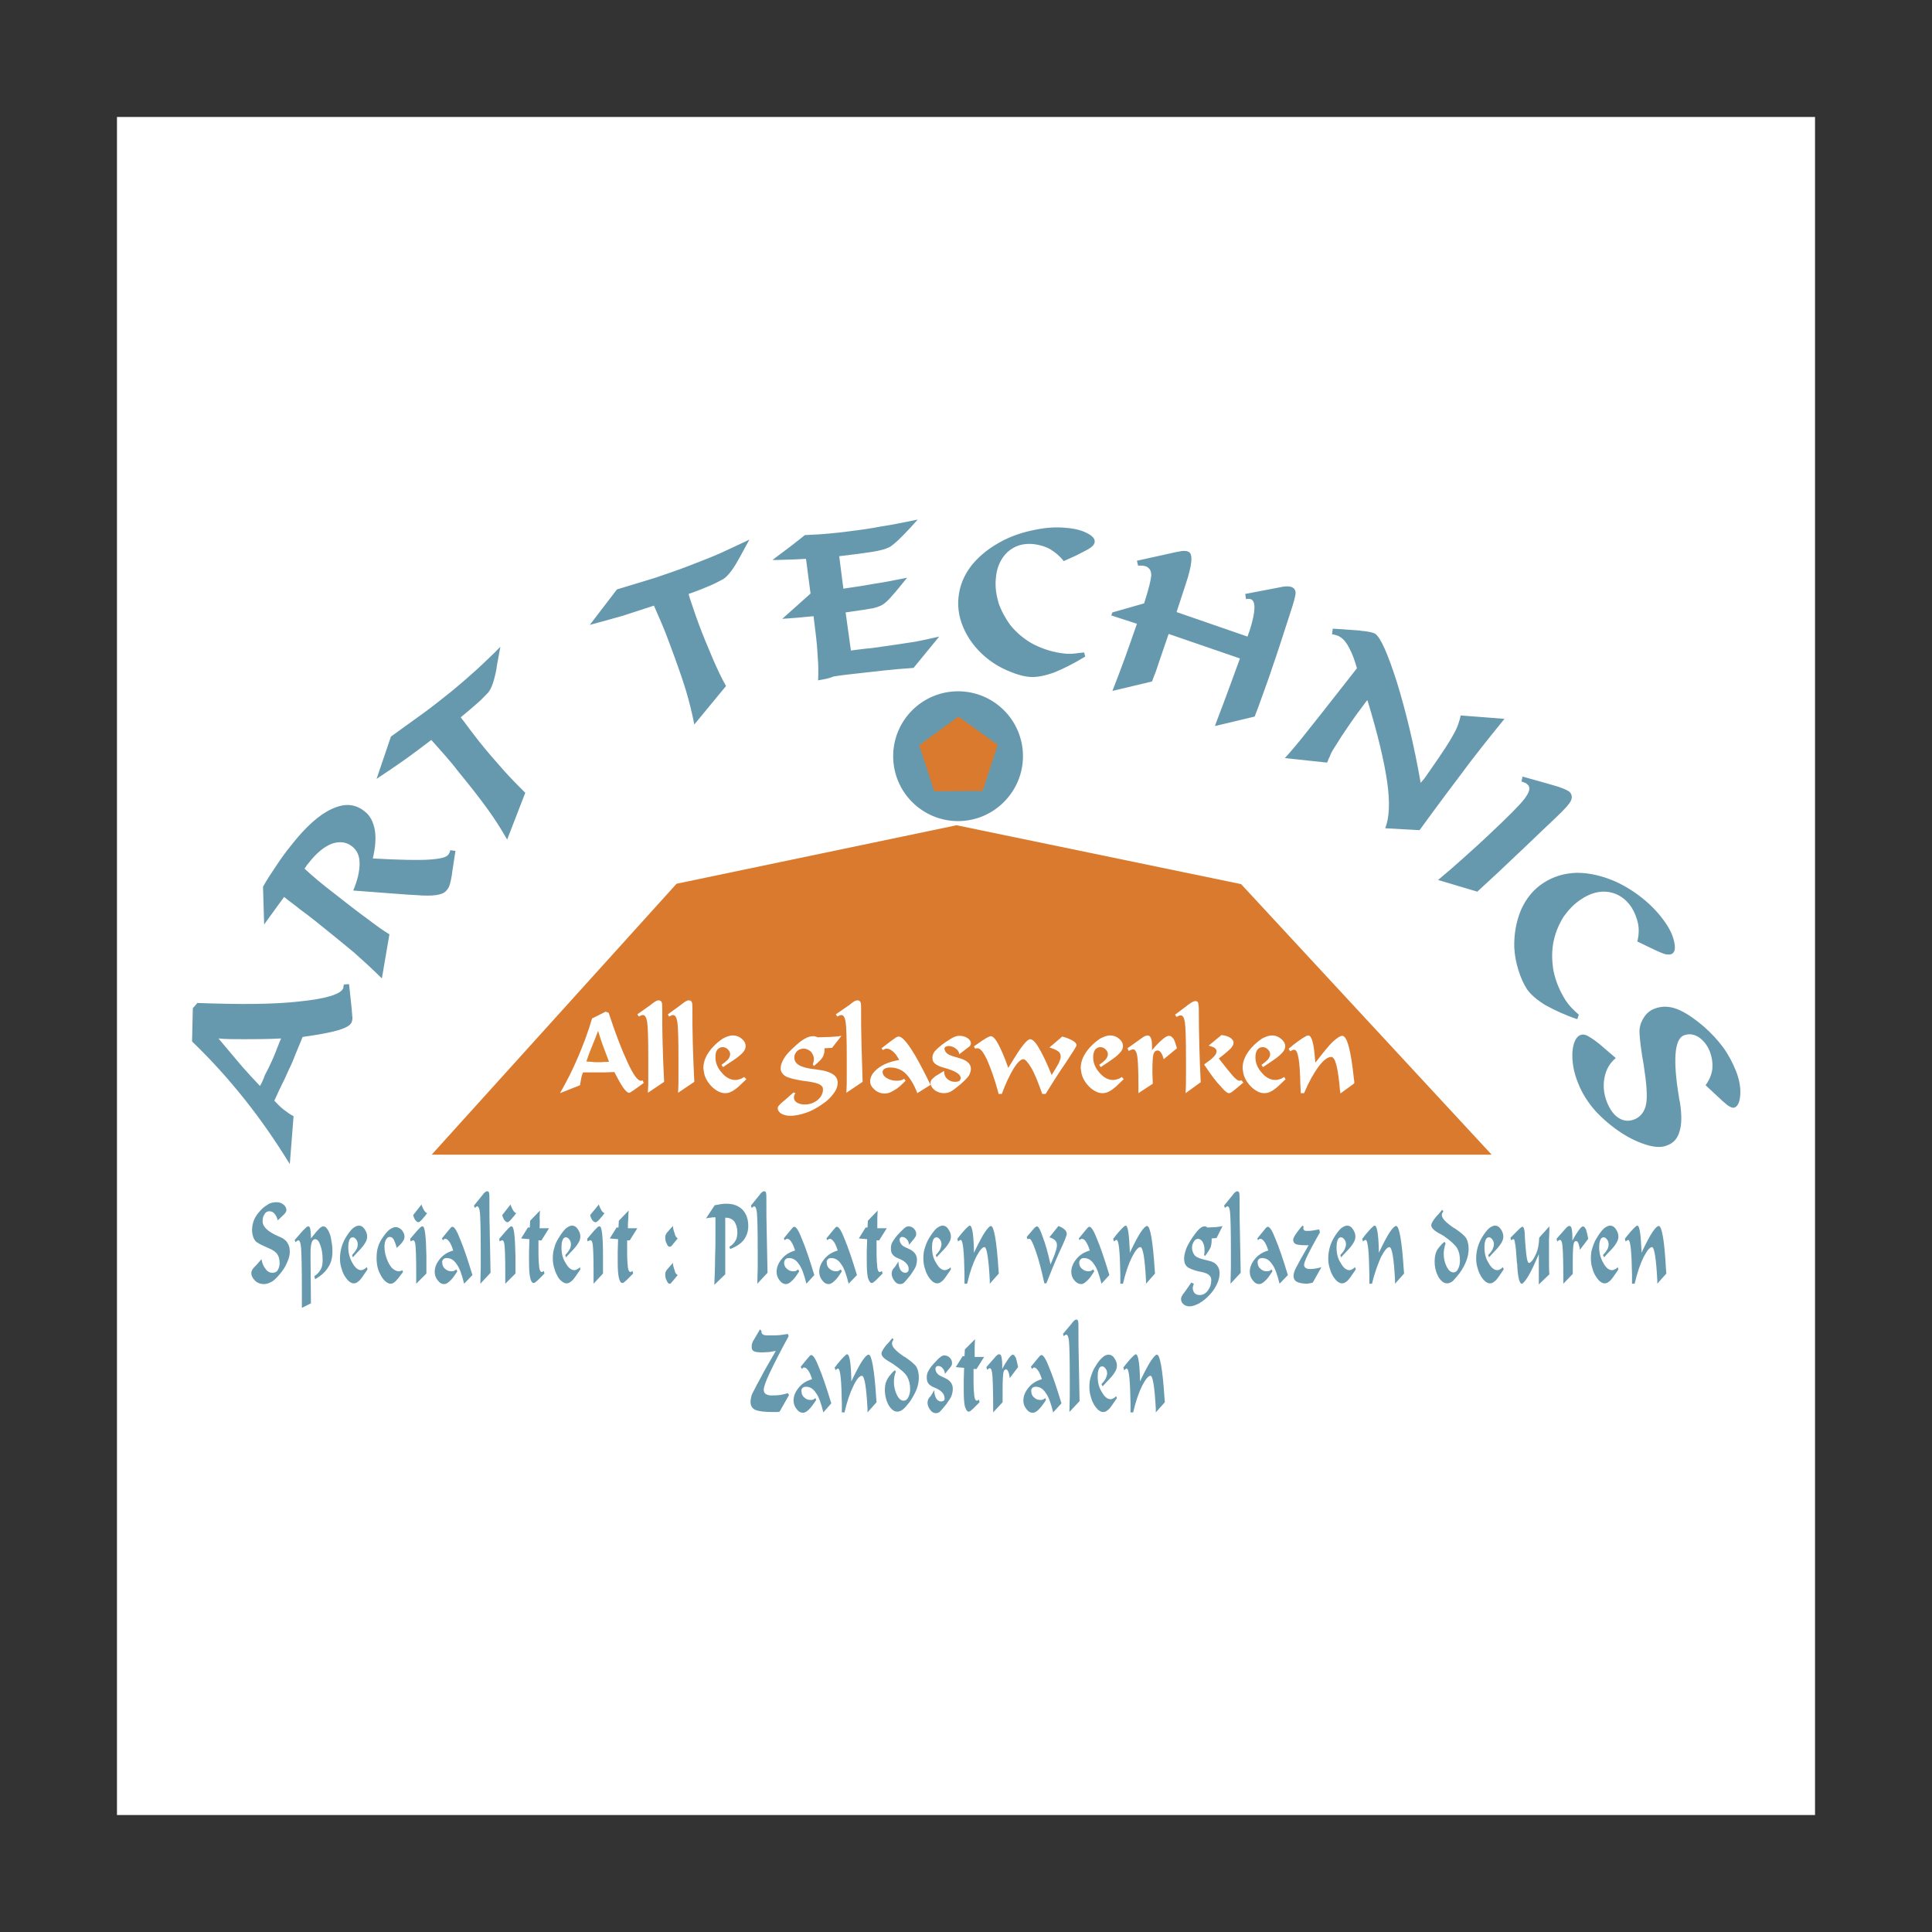 <?xml version="1.0" encoding="utf-8"?>
<!-- Generator: Adobe Illustrator 22.1.0, SVG Export Plug-In . SVG Version: 6.00 Build 0)  -->
<svg version="1.1" id="Layer_1" xmlns="http://www.w3.org/2000/svg" xmlns:xlink="http://www.w3.org/1999/xlink" x="0px" y="0px"
	 viewBox="0 0 512 512" style="enable-background:new 0 0 512 512;" xml:space="preserve">
<rect x="0" y="0" width="512" height="512" fill="#333333" stroke="none"/>
<style type="text/css">
	.st0{fill:#FFFFFF;}
	.st1{fill:#D97A2E;}
	.st2{fill:#6799AE;}
	.st3{fill:#DB812E;}
</style>
<g>
	<path class="st0" d="M31,31h450v450H31V31z"/>
	<path class="st1" d="M114.4,306l64.9-71.8l74.2-15.5l75.4,15.6l66.4,71.7H114.4z"/>
	<path class="st2" d="M76.8,308.5c-3.7-6-7.6-11.7-12-17.2c-4.3-5.4-8.9-10.5-13.9-15.3l0.2-8.8l1.2-1.4c11,0.4,20,0.4,27-0.4
		c7-0.7,10.9-1.9,11.6-3.4c0.1-0.1,0.1-0.3,0.1-0.5c0.1-0.2,0.1-0.4,0.1-0.6l1.4-0.1l0.7,6.5c0.1,1,0.1,1.8,0.2,2.4
		c0,0.5-0.1,0.9-0.2,1.2c-0.4,0.9-1.6,1.5-3.5,2.1c-2,0.6-5.2,1.2-9.5,1.8c-0.7,1.7-1.4,3.4-2.1,5.1c-0.6,1.6-1.2,2.9-1.8,4.1
		c-0.4,0.9-0.9,2.1-1.6,3.4c-0.6,1.3-1.3,2.7-2,4.3c0.8,0.8,1.5,1.6,2.4,2.3c0.8,0.6,1.7,1.3,2.7,1.8L76.8,308.5L76.8,308.5z"/>
	<path class="st0" d="M68.9,287.8c-1.6-1.7-3.1-3.3-4.6-5c-1.9-2.3-4.1-4.8-6.4-7.6c1.8,0.2,4,0.2,6.8,0.2c2.7,0,6,0,9.8-0.2
		l-0.4,0.9c-0.7,1.9-1.5,3.9-2.4,5.8c-0.2,0.5-0.7,1.5-1.5,3C69.8,286.1,69.3,287.1,68.9,287.8L68.9,287.8z"/>
	<path class="st2" d="M101.2,259.3c-2.2-2.2-4.7-4.5-7.4-6.9c-3.4-2.8-6.8-5.6-10.2-8.3c-1.4-1.1-2.8-2.2-4.2-3.2
		c-1.3-1.1-2.8-2.1-4.1-3.2c-1.2,1.6-2.6,3.6-4.3,5.9c-0.5,0.7-0.8,1.1-1,1.4l-0.3-10c1.1-2,2.4-3.9,3.6-5.7
		c1.2-1.8,2.4-3.5,3.8-5.2c3.9-5,7.5-8.2,10.8-9.7c3.4-1.6,6.2-1.4,8.7,0.6c1.5,1.1,2.3,2.8,2.7,4.8c0.4,2.1,0.2,4.7-0.5,7.7
		c7.2,0.4,12.2,0.5,15,0.3c2.9-0.2,4.5-0.6,5-1.3c0.1-0.1,0.2-0.3,0.3-0.5c0.1-0.2,0.2-0.4,0.2-0.7l1.4,0.2l-0.8,5.2
		c-0.2,1.8-0.5,3-0.7,3.7c-0.2,0.7-0.5,1.2-0.9,1.6c-0.9,1.2-3.6,1.6-8.1,1.2c-0.7,0-1.3-0.1-2-0.1L93.6,236
		c1.2-2.8,1.7-5.2,1.7-7.2c0-2-0.7-3.5-2-4.5c-1.5-1.2-3.3-1.4-5.4-0.7c-2,0.8-4.1,2.5-6.1,5.1l-0.5,0.6c-0.2,0.4-0.5,0.7-0.6,0.9
		c1.1,1,2.2,2,3.4,3c1.2,1,2.8,2.3,4.9,3.9c2.8,2.2,5.6,4.4,8.5,6.5c2.1,1.6,4,3,5.7,4L101.2,259.3L101.2,259.3z M134.4,222.5
		c-1.6-2.8-3.3-5.5-5.2-8.1c-2-2.8-4.6-6.1-7.8-10c-1.2-1.6-2.5-3.1-3.8-4.6l-3.3-3.7c-2.4,1.8-4.6,3.5-7,5.2
		c-2.4,1.7-4.9,3.4-7.5,5.1l3.8-11.2c3.1-2.2,5.9-4.3,8.6-6.2c2.6-1.9,5.1-3.9,7.6-5.9c2.3-1.9,4.5-3.8,6.7-5.8
		c2.1-2,4.2-3.9,6.1-5.9l-0.9,4.9c0,0.2-0.1,0.4-0.1,0.8c-0.6,3.2-1.3,5.3-2.2,6.4c-0.6,0.6-1.4,1.5-2.5,2.5
		c-1.6,1.4-3.2,2.8-4.8,4.1c0.1,0.2,0.4,0.5,0.7,0.9c1.3,1.8,2.7,3.6,4.1,5.4c2.2,2.8,4.6,5.5,6.9,8.1c1.8,2,3.7,3.9,5.4,5.6
		L134.4,222.5L134.4,222.5z M184,192c-0.6-3.1-1.4-6.3-2.3-9.3c-1-3.2-2.4-7.2-4.2-12c-0.8-2.2-1.5-4-2.2-5.6l-2-4.6
		c-2.8,0.9-5.5,1.8-8.3,2.7c-2.8,0.8-5.7,1.6-8.7,2.4l7.2-9.4c3.6-1.1,7-2.1,10.2-3.1c3.2-1.1,6.2-2.1,9-3.2
		c2.8-1.1,5.5-2.1,8.2-3.3c2.6-1.2,5.2-2.4,7.7-3.6l-2.4,4.4c-0.1,0.2-0.2,0.4-0.4,0.7c-1.5,2.8-3,4.7-4.2,5.4
		c-0.8,0.4-1.8,1-3.2,1.6c-1.4,0.6-3.3,1.4-5.9,2.3c0,0.3,0.2,0.6,0.3,1.1c1,3,1.7,5.1,2.2,6.4c1.2,3.3,2.6,6.6,4,9.9
		c1.1,2.5,2.2,4.9,3.4,7L184,192L184,192z M216.8,180.3c0.1-1.9,0.1-4-0.1-6.2c-0.1-2.2-0.3-4.4-0.6-6.7l-0.5-4.1
		c-1.5,0.1-2.9,0.3-4.3,0.4c-1.4,0.1-2.8,0.2-4,0.3l7.5-6.7l-1.2-9.2c-1.5,0.1-4,0.2-7.6,0.3c-0.5,0-1,0-1.3,0
		c1.8-1.3,3.4-2.6,4.8-3.6c1.4-1.1,2.7-2.1,3.8-3c2.2-0.1,4.3-0.2,6.4-0.4c2.1-0.2,4.1-0.4,6.1-0.7c2.6-0.3,5.2-0.7,7.8-1.2
		c2.8-0.4,6.1-1.1,9.6-1.8c-1.4,1.6-2.8,3.1-4.2,4.5c-1.2,1.2-2.2,2.1-3.1,2.7c-0.8,0.4-1.6,0.7-2.5,0.9c-1.1,0.3-3.1,0.6-6.1,1
		l-1.7,0.2l-3.2,0.4l1.1,8.6c2.8-0.4,5.5-0.8,8.2-1.3c2.8-0.4,5.7-1,8.7-1.6c-1.7,2.1-3,3.7-4,4.8c-1,1.2-1.9,2-2.6,2.4
		c-0.5,0.3-1.3,0.6-2.5,0.9c-1.2,0.2-3.5,0.6-7.2,1.1l1.4,10.1c1.2-0.2,2.6-0.3,3.9-0.5c1.4-0.1,2.8-0.3,4.1-0.5
		c3.4-0.5,6.4-0.9,8.8-1.3c2.2-0.4,4.4-0.9,6.6-1.4l-6.8,8.3c-2.7,0.2-5.3,0.4-8,0.7c-2.8,0.3-6.2,0.7-9.8,1.1
		c-1,0.1-2.2,0.3-3.5,0.5C219.8,179.8,218.4,180,216.8,180.3L216.8,180.3z M287.6,174c-3,1.8-5.7,3.2-8.2,4.2
		c-2.5,0.9-4.6,1.3-6.3,1.2c-1.7-0.1-3.5-0.6-5.4-1.4c-5.1-2-9.4-5.7-11.9-10.6c-1.5-3-2.1-6-1.8-9c0.3-3.1,1.4-5.9,3.5-8.6
		c2.1-2.6,4.9-4.8,8.4-6.6c2.6-1.3,5.3-2.2,8.4-2.8c2.9-0.6,5.7-0.8,8.4-0.5c2.3,0.2,4.1,0.7,5.4,1.4c1.4,0.7,2.1,1.5,2,2.3
		c0,0.5-0.4,1-0.9,1.4c-0.6,0.5-2,1.2-4.2,2.3l-3.1,1.4c-1-1.3-2.2-2.3-3.5-3.1c-1.4-0.8-2.9-1.2-4.4-1.4c-2.8-0.3-5.1,0.4-7,2.1
		c-1.8,1.7-2.9,4.1-3.1,7.1c-0.2,2.1,0.1,4.2,0.7,6.3c0.7,2.1,1.8,4.1,3.1,5.9c1.7,2.1,3.8,3.9,6.3,5.2c2.6,1.3,5.3,2.1,8.1,2.4
		c0.9,0.1,1.7,0.1,2.6,0c0.8-0.1,1.7-0.2,2.6-0.3L287.6,174z M330.6,168.7l0.6-1.7c1.6-5,1.6-7.7,0.3-8.2c-0.1,0-0.3-0.1-0.6-0.1
		c-0.2,0-0.5,0-0.7,0.1l-0.2-1.4l8.9-1.7c0.8-0.2,1.5-0.3,2-0.3c0.5,0,0.8,0,1.2,0.1c0.6,0.2,0.9,0.5,1.1,0.9c0.2,0.4,0.2,1,0,1.7
		c-0.2,1.1-0.9,3.3-2,6.6c-1.3,4-2.6,8.1-4,12.1c-0.6,1.9-1.8,5.2-3.6,10.2c-0.5,1.2-0.8,2.2-1.1,2.9l-10.5,2.5l0.1-0.4
		c3-7.8,5.1-13.7,6.5-17.5l-18.9-6.5l-2.6,7.6l-0.8,2.4c-0.3,0.8-0.7,1.7-1,2.6l-10.5,2.5c1.1-2.8,2.2-5.7,3.3-8.7
		c1.1-3,2.1-6,3.2-9.1l-6.8-2.2l0.3-0.8l8.4-2.4c1.2-3.7,1.8-6.2,1.9-7.4c0-1.3-0.5-2-1.4-2.4c-0.2-0.1-0.5-0.1-0.9-0.2
		c-0.4,0-0.8,0-1.2,0l-0.3-1.3l10.4-2.3c0.8-0.1,1.3-0.3,1.9-0.3c0.5,0,0.9,0,1.3,0.2c1.3,0.5,1.1,3.3-0.7,8.7
		c-0.8,2.4-1.6,4.9-2.4,7.3L330.6,168.7L330.6,168.7z M340.5,200.9c1.3-1.4,3.7-4.2,6.9-8.3c3.3-4.1,7.3-9.3,12.2-15.5
		c-0.5-1.8-1.1-3.6-2-5.3c-0.7-1.4-1.5-2.4-2.3-2.9c-0.3-0.2-0.6-0.4-1-0.5c-0.4-0.1-0.8-0.3-1.3-0.3l0.2-1.5l7.3,0.5
		c0.1,0.1,0.3,0.1,0.6,0.1c1.7,0.2,2.8,0.4,3.4,0.8c1.4,1,3.3,5.3,5.7,12.8c2.3,7.5,4.5,16.4,6.3,26.7c0.3-0.5,0.8-0.9,1.2-1.5
		l1.8-2.6c2.8-4,4.7-6.9,5.7-8.8c1.1-1.9,1.6-3.6,1.9-5l11.6,0.9c-1.8,2.2-4.8,5.9-8.9,11.2c-4.6,6.1-9.1,12.1-13.6,18.3l-9.1-0.5
		c1.1-2.8,1.3-6.9,0.5-12.4c-0.8-5.5-2.5-12.6-5.2-21.5l-0.2,0.1c-0.9,1.2-1.7,2.3-2.6,3.5c-1.6,2.2-2.9,4.2-4,5.8
		c-0.8,1.3-1.6,2.5-2.4,3.8c-0.3,0.5-0.6,1.1-0.8,1.7c-0.3,0.5-0.5,1.1-0.7,1.6L340.5,200.9L340.5,200.9z M381.1,233.2
		c2.3-1.9,4.5-3.8,6.6-5.7c2.1-1.9,4.6-4.1,7.1-6.5c4.9-4.6,7.9-7.6,9.2-9.3c1.3-1.7,1.6-2.9,1-3.6c-0.2-0.2-0.4-0.4-0.7-0.6
		c-0.3-0.1-0.6-0.2-1.1-0.4l0.3-1.3l7.1,2c0.1,0.1,0.5,0.1,0.7,0.2c2.6,0.7,4.1,1.4,4.7,1.9c0.6,0.7,0.7,1.4,0.3,2.3
		c-0.4,0.9-1.7,2.3-3.8,4.3l-3.9,3.7l-4.6,4.4l-7.3,6.9l-5.2,4.8L381.1,233.2L381.1,233.2z M418,270.1c-3.3-1.1-6-2.4-8.4-3.7
		c-2.3-1.4-3.9-2.8-4.9-4.2c-0.9-1.4-1.7-3.1-2.3-5.1c-0.6-1.9-1-3.9-1.1-6c-0.1-3.5,0.5-6.9,1.8-10c1.4-3.1,3.3-5.4,5.9-7.1
		c2.6-1.7,5.5-2.6,8.9-2.7c3.3,0,6.8,0.8,10.4,2.4c2.6,1.2,5.1,2.8,7.4,4.7c2.3,1.9,4.2,4,5.7,6.2c1.3,1.9,2,3.6,2.3,5.1
		c0.3,1.5,0.2,2.5-0.5,3c-0.4,0.3-1,0.3-1.7,0.2c-0.7-0.1-2.2-0.8-4.5-1.9l-3.1-1.5c0.4-1.5,0.5-3.2,0.2-4.7c-0.3-1.5-0.9-3-1.7-4.3
		c-1.5-2.3-3.6-3.7-6-4.1c-2.5-0.4-5,0.3-7.5,2c-1.8,1.2-3.2,2.7-4.5,4.5c-1.2,1.9-2.1,4-2.6,6.2c-0.6,2.6-0.6,5.3-0.1,8.2
		c0.6,2.9,1.7,5.4,3.2,7.8c0.5,0.7,1,1.4,1.6,2c0.6,0.6,1.2,1.2,1.9,1.8L418,270.1L418,270.1z M428.2,280.4c-1.6,1.3-2.6,3.1-3,5.2
		c-0.4,2.2-0.2,4.3,0.7,6.6c0.8,1.9,1.8,3.3,3.1,4.1c1.3,0.8,2.6,0.9,4,0.4c1.6-0.6,2.6-1.8,3.1-3.5c0.5-1.7,0.4-4.9-0.3-9.5
		c-0.1-0.9-0.3-2.2-0.6-3.8c-0.6-3.8-0.8-6.3-0.7-7.1c0.1-1.2,0.6-2.4,1.3-3.4c0.7-1,1.6-1.7,2.7-2.1c1.8-0.7,3.8-0.7,5.9,0.1
		c2.1,0.8,4.5,2.4,7.3,4.8c1.8,1.6,3.5,3.4,4.9,5.3c1.4,1.9,2.5,4,3.4,6.2c0.9,2.2,1.3,4.4,1.2,6.3c-0.1,1.9-0.6,3.1-1.5,3.5
		c-0.3,0.1-0.7,0.1-1.2-0.2c-0.5-0.2-1.1-0.7-2.1-1.6l-4.4-4.1c1-1.4,1.6-2.8,1.8-4.4c0.1-1.5-0.1-3-0.7-4.6c-0.7-1.7-1.7-2.9-3-3.8
		c-1.4-0.8-2.6-0.9-3.9-0.4c-2.4,1-2.9,6.4-1.3,16.1c0.1,0.7,0.2,1.3,0.3,1.6c0.5,3.3,0.5,5.9-0.1,7.7c-0.5,1.9-1.6,3.1-3.2,3.7
		c-1.3,0.6-3.1,0.6-5.2,0c-2.1-0.6-4.4-1.6-6.9-3.2c-2.6-1.7-5-3.7-7.1-6c-2-2.3-3.5-4.7-4.5-7.3c-1.2-2.9-1.6-5.6-1.5-8.1
		c0.2-2.5,0.9-4.1,2.1-4.6c0.5-0.2,1-0.2,1.7,0.1c0.6,0.3,1.8,1,3.4,2.3L428.2,280.4L428.2,280.4z"/>
	<path class="st0" d="M148.4,289.7c1.8-3.1,3.4-6.3,4.8-9.6c1.4-3.3,2.7-6.7,3.7-10.2l3.6-1.8l0.8,0.3c1.8,5.5,3.5,9.9,5,13.1
		c1.5,3.3,2.7,4.9,3.5,4.9c0.1,0,0.1,0,0.2,0c0.1,0,0.2,0,0.3-0.1l0.3,0.7l-2.5,1.8c-0.3,0.2-0.6,0.4-0.9,0.6
		c-0.2,0.1-0.3,0.2-0.5,0.2c-0.4,0-0.9-0.5-1.5-1.3c-0.6-0.8-1.4-2.3-2.4-4.2c-0.9,0-1.7,0.1-2.5,0.1c-0.8,0-1.4,0-2,0
		c-0.5,0-1,0-1.7,0c-0.6,0-1.3,0-2.1,0c-0.2,0.5-0.4,1.1-0.5,1.7c-0.1,0.6-0.2,1.1-0.3,1.7L148.4,289.7L148.4,289.7z"/>
	<path class="st3" d="M155.4,281.3c0.3-0.8,0.6-1.9,1.2-3.3c0.6-1.4,1.2-3,1.9-4.8c0.3,0.9,0.6,2,1.1,3.4c0.5,1.3,1.1,2.9,1.8,4.8
		H161c-1.3,0.1-2.2,0.1-2.8,0.1c-0.2,0-0.7,0-1.5-0.1C156.2,281.4,155.7,281.3,155.4,281.3L155.4,281.3z"/>
	<path class="st0" d="M172.3,266.4c0.1-0.1,0.3-0.2,0.5-0.4c0.8-0.6,1.3-0.9,1.7-0.9c0.4,0,0.6,0.1,0.8,0.4c0.2,0.3,0.2,1,0.2,2
		c0,2.8,0,5.8,0.1,9c0.1,3.2,0.2,6.6,0.4,10.2l-4.3,2.9c0.1-1.5,0.1-3,0.1-4.3c0-1.3,0-2.6,0-3.8v-1c0-5.2-0.1-8.4-0.3-9.7
		c-0.2-1.2-0.6-1.8-1.1-1.8c-0.2,0-0.3,0-0.5,0.1c-0.2,0.1-0.4,0.2-0.6,0.3l-0.4-0.6L172.3,266.4L172.3,266.4z M180.3,266.4
		c0.1-0.1,0.3-0.2,0.5-0.4c0.8-0.6,1.3-0.9,1.7-0.9c0.4,0,0.6,0.1,0.8,0.4c0.2,0.3,0.2,1,0.2,2c0,2.8,0,5.8,0.1,9
		c0.1,3.2,0.2,6.6,0.4,10.2l-4.3,2.9c0.1-1.5,0.1-3,0.1-4.3c0-1.3,0-2.6,0-3.8v-1c0-5.2-0.1-8.4-0.3-9.7c-0.2-1.2-0.6-1.8-1.1-1.8
		c-0.2,0-0.3,0-0.5,0.1c-0.1,0.1-0.4,0.2-0.6,0.3l-0.3-0.6L180.3,266.4L180.3,266.4z M197.8,286l-2,1.9c-0.8,0.7-1.5,1.2-2,1.4
		c-0.5,0.3-1.1,0.4-1.7,0.4c-0.6,0-1.3-0.2-2-0.6c-0.7-0.4-1.4-1-1.9-1.6c-0.5-0.6-1-1.3-1.3-2.1c-0.3-0.7-0.4-1.5-0.5-2.3
		c0-1,0.2-1.9,0.6-2.8c0.4-0.9,1-1.8,1.8-2.7c0.9-1,1.9-1.8,2.8-2.4c1-0.5,1.8-0.8,2.6-0.8c0.9,0,1.7,0.3,2.4,0.9c0.7,0.6,1,1.2,1,2
		c0,0.6-0.3,1.2-0.9,1.8c-0.7,0.7-1.7,1.5-3.3,2.5l-1.8,1.2l-0.4-0.6c0.7-0.5,1.3-1,1.7-1.4c0.4-0.5,0.6-1,0.6-1.4
		c0-0.5-0.2-0.9-0.6-1.3c-0.4-0.4-0.9-0.6-1.4-0.6c-0.6,0-1.1,0.3-1.4,0.7c-0.4,0.5-0.5,1.1-0.5,2c0,1.5,0.6,2.9,1.7,4.1
		c1.1,1.3,2.3,1.9,3.6,1.9c0.4,0,0.8-0.1,1.1-0.2c0.4-0.1,0.8-0.3,1.2-0.6L197.8,286L197.8,286z M210.8,289.7
		c-0.1,0.2-0.3,0.4-0.3,0.6c-0.1,0.2-0.1,0.4-0.1,0.6c0,0.5,0.3,1,0.8,1.3c0.5,0.3,1.2,0.5,2,0.5c1.4,0,2.5-0.4,3.5-1.2
		c0.9-0.8,1.4-1.7,1.4-2.8c0-0.6-0.3-1-0.9-1.3c-0.5-0.3-1.6-0.6-3.1-0.8l-1.5-0.2c-2.3-0.4-3.9-0.8-4.6-1.3
		c-0.7-0.5-1.2-1.3-1.1-2.1c0-0.8,0.3-1.5,0.8-2.4c0.5-0.9,1.4-1.9,2.6-3c1.1-1,2-1.8,2.9-2.3c0.9-0.5,1.6-0.7,2.3-0.7
		c0.3,0,0.5,0,0.6,0.1c0.2,0,0.4,0.1,0.6,0.2c1.2,0,2.3-0.1,3.3-0.1c1.1-0.1,2.1-0.1,3-0.3l-2.5,3.2l-2,0.1v0.5
		c0,0.7-0.2,1.3-0.5,1.9c-0.4,0.6-1.1,1.3-2.3,2.3l-0.3-0.4c0.1-0.3,0.1-0.5,0.2-0.7c0-0.2,0.1-0.5,0.1-0.7c0-0.7-0.3-1.4-0.8-2
		c-0.6-0.5-1.2-0.8-1.9-0.8c-0.7,0-1.3,0.2-1.8,0.7c-0.4,0.4-0.7,1-0.7,1.6c0,0.9,0.4,1.6,1.3,2.1c0.9,0.5,2.3,0.9,4.4,1.1l1.3,0.2
		c1.5,0.2,2.7,0.7,3.4,1.2c0.7,0.5,1.1,1.3,1.1,2.1c0,0.9-0.3,1.9-1.1,2.9c-0.7,1-1.7,2-3.1,2.9c-1.3,0.9-2.7,1.7-4.2,2.2
		c-1.5,0.5-2.9,0.8-4.1,0.8c-1,0-1.8-0.2-2.5-0.6c-0.6-0.4-0.9-0.9-0.9-1.4c0-0.2,0.1-0.5,0.3-0.7c0.2-0.2,0.6-0.7,1.4-1.3l2.5-2.2
		L210.8,289.7L210.8,289.7z"/>
	<path class="st0" d="M225,266.4c0.1-0.1,0.3-0.2,0.5-0.4c0.7-0.6,1.3-0.9,1.7-0.9c0.4,0,0.6,0.1,0.8,0.4c0.2,0.3,0.2,1,0.2,2
		c0,2.8,0,5.8,0.1,9c0.1,3.2,0.2,6.6,0.3,10.2l-4.3,2.9c0.1-1.5,0.1-3,0.1-4.3c0-1.3,0-2.6,0-3.8v-1c0-5.2-0.1-8.4-0.3-9.7
		c-0.2-1.2-0.6-1.8-1.1-1.8c-0.2,0-0.3,0-0.5,0.1c-0.2,0.1-0.4,0.2-0.6,0.3l-0.4-0.6L225,266.4L225,266.4z M243.1,289.7
		c-0.9-2.4-2-4.1-3.1-5.2c-1.1-1.1-2.6-1.6-4.1-1.6c-0.6,0-1.1,0.1-1.4,0.3c-0.4,0.2-0.6,0.5-0.6,0.9c0,0.6,0.4,1.2,1.1,1.6
		c0.8,0.5,1.7,0.7,2.6,0.7c0.4,0,0.7,0,1.1-0.1c0.3-0.1,0.6-0.2,0.9-0.4l0.4,0.5c-1.1,1.1-2,2-3,2.5c-0.9,0.6-1.7,0.9-2.5,0.9
		c-1,0-1.9-0.3-2.7-1c-0.8-0.7-1.2-1.4-1.2-2.2c0-1.3,0.7-2.4,2.1-3.5c1.4-1.1,3.3-1.8,5.6-2.2c-0.5-0.9-1-1.7-1.6-2.2
		c-0.6-0.5-1.1-0.8-1.7-0.8c-0.2,0-0.3,0-0.5,0.1c-0.2,0.1-0.3,0.1-0.5,0.3l-0.4-0.5l2.9-2.2c0.5-0.3,0.8-0.6,1-0.7
		c0.2-0.1,0.4-0.2,0.7-0.2c0.7,0,1.8,1.1,3.2,3.2c1.4,2.1,3.1,5.3,5.2,9.6L243.1,289.7L243.1,289.7z M250.2,283.8c0,0,0,0.1,0,0.1
		v0.1c0,0.8,0.3,1.4,0.8,1.9c0.6,0.5,1.2,0.8,2.1,0.8c0.5,0,0.8-0.1,1.1-0.2c0.2-0.2,0.4-0.5,0.4-0.8c0-1-1.4-1.9-4.3-2.7
		c-1.2-0.3-2-0.7-2.5-1.1c-0.5-0.4-0.7-0.9-0.7-1.6c0-0.6,0.2-1.2,0.7-1.8c0.5-0.5,1.4-1.4,2.9-2.4c0.9-0.6,1.7-1.1,2.2-1.3
		c0.4-0.2,0.9-0.3,1.4-0.3c0.8,0,1.5,0.2,2.1,0.6c0.6,0.4,0.9,0.9,0.9,1.4c0,0.2-0.1,0.4-0.2,0.6c-0.1,0.2-0.4,0.4-0.7,0.6l-2.2,1.7
		c0-0.5-0.3-1.1-0.9-1.5c-0.5-0.4-1.2-0.7-1.9-0.7c-0.3,0-0.5,0.1-0.8,0.2c-0.2,0.1-0.3,0.3-0.3,0.5c0,0.5,0.3,0.9,0.7,1.3
		c0.5,0.4,1.4,0.7,2.5,1c0.1,0,0.2,0,0.3,0.1c2.4,0.6,3.5,1.6,3.5,2.9c0,0.6-0.2,1.2-0.5,1.8c-0.3,0.5-1.1,1.3-2.2,2.3
		c-1.2,1-2.1,1.7-2.7,2c-0.6,0.3-1.2,0.4-1.8,0.4c-0.9,0-1.7-0.3-2.4-0.8c-0.7-0.6-1.1-1.2-1.1-1.9c0-0.3,0.1-0.6,0.3-0.9
		c0.2-0.2,0.5-0.5,1-0.9L250.2,283.8L250.2,283.8z M264.6,289.7c-1-3.8-2.1-6.7-3-8.8c-1-2.1-1.8-3.1-2.5-3.1c-0.1,0-0.2,0-0.3,0
		c-0.1,0-0.3,0.1-0.4,0.1l-0.3-0.6l2.3-1.6l0.2-0.1c1-0.7,1.7-1,2-1c0.5,0,1.2,0.7,1.9,2c0.7,1.3,1.7,3.5,2.7,6.4
		c1.9-3.1,3.2-5.2,4-6.1c0.8-1,1.4-1.5,1.8-1.5c0.6,0,1.4,0.7,2.3,2.3c0.9,1.5,2.1,3.9,3.4,7.2c0.9-1.4,1.5-2.5,1.9-3.2
		c0.3-0.7,0.5-1.3,0.5-1.7c0-0.5-0.2-1.1-0.7-1.4c-0.4-0.3-1.2-0.7-2.3-1l3.4-2.9c1.2,0.3,2.1,0.7,2.8,1.1c0.7,0.4,1,0.8,1,1.2
		c0,0.3-1,1.8-2.9,4.7c-1.9,2.7-3.6,5.5-5.3,8.2h-0.9c-1.1-3.1-2-5.4-2.9-6.9c-0.9-1.5-1.6-2.3-2.1-2.3c-0.7,0-1.6,0.9-2.6,2.5
		c-1,1.7-2.1,3.9-3.1,6.7H264.6L264.6,289.7z M297.8,286l-2,1.9c-0.8,0.7-1.5,1.2-2,1.4c-0.5,0.3-1.1,0.4-1.7,0.4
		c-0.6,0-1.3-0.2-2-0.6c-0.7-0.4-1.4-1-1.9-1.6c-0.5-0.6-1-1.3-1.3-2.1c-0.3-0.7-0.4-1.5-0.5-2.3c0-1,0.2-1.9,0.6-2.8
		c0.4-0.9,1-1.8,1.8-2.7c0.9-1,1.9-1.8,2.8-2.4c1-0.5,1.8-0.8,2.6-0.8c0.9,0,1.7,0.3,2.4,0.9c0.7,0.6,1,1.2,1,2
		c0,0.6-0.3,1.2-0.9,1.8c-0.6,0.7-1.7,1.5-3.2,2.5l-1.8,1.2l-0.4-0.6c0.6-0.4,1.2-0.9,1.7-1.4c0.4-0.5,0.6-1,0.6-1.4
		c0-0.5-0.2-0.9-0.6-1.3c-0.4-0.4-0.9-0.6-1.4-0.6c-0.6,0-1.1,0.3-1.4,0.7c-0.3,0.5-0.5,1.1-0.5,2c0,1.5,0.6,2.9,1.7,4.1
		c1.1,1.3,2.3,1.9,3.6,1.9c0.4,0,0.8-0.1,1.1-0.2c0.4-0.1,0.8-0.3,1.2-0.6L297.8,286z M301.7,289.7c0-0.3,0-0.6,0-1v-0.2
		c0-4.3-0.1-7.2-0.3-8.5c-0.2-1.3-0.6-1.9-1.1-1.9c-0.2,0-0.3,0-0.5,0.1c-0.2,0.1-0.5,0.2-0.7,0.3l-0.3-0.7l3.5-2.5
		c0.4-0.3,0.8-0.6,1.1-0.7c0.2-0.1,0.5-0.2,0.7-0.2c0.4,0,0.7,0.2,0.9,0.7c0.2,0.4,0.3,1.2,0.3,2.3c0,0.1,0,0.2,0,0.4v0.5
		c1-1.2,1.9-2.1,2.7-2.8c0.8-0.7,1.4-1,1.8-1c0.5,0,0.8,0.3,1.2,0.8c0.3,0.5,0.6,1.4,0.9,2.5l-3.5,2.9c-0.2-0.7-0.4-1.3-0.7-1.7
		c-0.3-0.4-0.5-0.6-0.9-0.6c-0.6,0-0.9,0.3-1.1,0.9c-0.2,0.6-0.3,2.1-0.3,4.4v0.6l0.1,2.9L301.7,289.7L301.7,289.7z M319.1,282.1
		c1.2-0.9,2.1-1.5,2.6-2.1c0.5-0.5,0.7-1,0.7-1.4c0-0.4-0.2-0.6-0.5-0.9c-0.3-0.2-0.9-0.4-1.6-0.6l3.4-2.8c0.9,0.1,1.7,0.3,2.3,0.7
		c0.6,0.4,0.9,0.8,0.9,1.3c0,0.5-0.2,0.9-0.7,1.5c-0.5,0.5-1.6,1.5-3.2,2.7c1.7,2.2,2.9,3.7,3.7,4.6c0.8,0.9,1.4,1.3,1.7,1.3
		c0.1,0,0.3,0,0.5-0.1c0,0,0.1,0,0.1,0l0.5,0.6l-2.4,2c-0.3,0.2-0.5,0.4-0.8,0.6c-0.2,0.1-0.4,0.2-0.6,0.2c-0.5,0-1.2-0.6-2.2-1.8
		C322.3,286.7,320.9,284.8,319.1,282.1z M314.2,289.7c0.1-1.5,0.1-3,0.1-4.3c0-1.4,0-2.6,0-3.9v-1c0-5.2-0.1-8.4-0.3-9.6
		c-0.2-1.2-0.5-1.8-1.1-1.8c-0.2,0-0.3,0-0.5,0.1c-0.2,0.1-0.4,0.2-0.6,0.3l-0.4-0.6l3.2-2.4c0.1-0.1,0.2-0.2,0.4-0.3
		c0.8-0.6,1.4-0.9,1.7-0.9c0.4,0,0.7,0.1,0.8,0.4c0.1,0.3,0.2,1,0.2,2c0,6.4,0.2,12.8,0.5,19.1L314.2,289.7z M340.7,286l-2,1.9
		c-0.8,0.7-1.5,1.2-2,1.4c-0.5,0.3-1.1,0.4-1.7,0.4c-0.7,0-1.3-0.2-2-0.6c-0.7-0.4-1.4-1-1.9-1.6c-0.5-0.6-1-1.3-1.3-2.1
		c-0.3-0.7-0.4-1.5-0.5-2.3c0-1,0.2-1.9,0.6-2.8c0.4-0.9,1-1.8,1.8-2.7c0.9-1,1.9-1.8,2.8-2.4c1-0.5,1.8-0.8,2.6-0.8
		c0.9,0,1.7,0.3,2.4,0.9c0.7,0.6,1.1,1.2,1.1,2c0,0.6-0.3,1.2-0.9,1.8c-0.6,0.7-1.7,1.5-3.2,2.5l-1.8,1.2l-0.4-0.6
		c0.6-0.4,1.2-0.9,1.7-1.4c0.4-0.5,0.6-1,0.6-1.4c0-0.5-0.2-0.9-0.6-1.3c-0.4-0.4-0.9-0.6-1.4-0.6c-0.6,0-1.1,0.3-1.4,0.7
		c-0.3,0.5-0.5,1.1-0.5,2c0,1.5,0.6,2.9,1.7,4.1c1.1,1.3,2.3,1.9,3.6,1.9c0.4,0,0.8-0.1,1.1-0.2c0.4-0.1,0.8-0.3,1.2-0.6L340.7,286z
		 M344.7,289.7c0-0.5,0-1.3-0.1-2.3c-0.1-6.1-0.6-9.2-1.6-9.2c-0.2,0-0.3,0-0.5,0.1c-0.2,0.1-0.4,0.2-0.6,0.3l-0.4-0.7
		c0.3-0.2,0.7-0.5,1.1-0.9c2.2-1.7,3.6-2.6,4.1-2.6c0.9,0,1.5,2.1,1.8,6.4c0,0.3,0.1,0.6,0.1,0.8c2.1-2.7,3.6-4.6,4.7-5.6
		c1.1-1,1.9-1.5,2.4-1.5c1.3,0,2.3,3.8,3.1,11.4c0.1,0.5,0.1,0.9,0.1,1.2l-3.7,2.7c0-0.2,0-0.5-0.1-0.9c-0.5-5.8-1.2-8.8-2.3-8.8
		c-1,0-2.1,0.9-3.4,2.6c-1.3,1.8-2.6,4.1-3.8,7L344.7,289.7L344.7,289.7L344.7,289.7z"/>
	<path class="st2" d="M69.3,333.7c0.2,1.1,0.5,1.9,1.1,2.6c0.5,0.7,1.1,1,1.8,1c0.6,0,1.1-0.2,1.4-0.7c0.3-0.5,0.5-1.1,0.5-1.9
		c0-0.9-0.2-1.7-0.6-2.3c-0.4-0.6-1.2-1.2-2.5-1.7c-0.2-0.1-0.6-0.3-1.1-0.5c-1.1-0.5-1.7-0.9-2-1.1c-0.3-0.3-0.6-0.7-0.8-1.3
		c-0.2-0.6-0.3-1.2-0.3-1.8c0-1,0.2-2,0.6-2.9c0.4-0.9,1.1-1.8,2-2.7c0.6-0.6,1.3-1,1.9-1.4c0.7-0.3,1.3-0.4,2-0.4
		c0.7,0,1.3,0.2,1.8,0.6c0.5,0.4,0.8,0.9,0.8,1.5c0,0.2-0.1,0.4-0.2,0.6c-0.1,0.2-0.3,0.4-0.6,0.7l-1.5,1.4
		c-0.2-0.8-0.5-1.4-0.9-1.8c-0.3-0.4-0.8-0.6-1.3-0.6c-0.5,0-1,0.2-1.3,0.8c-0.4,0.5-0.5,1.1-0.5,1.9c0,1.4,1.4,2.7,4.1,3.9
		c0.2,0.1,0.3,0.1,0.5,0.2c0.9,0.4,1.6,0.9,2,1.6c0.4,0.6,0.6,1.4,0.6,2.3c0,0.8-0.2,1.7-0.6,2.6c-0.4,1-0.9,1.9-1.6,2.8
		c-0.8,1-1.5,1.8-2.3,2.4c-0.8,0.5-1.6,0.8-2.4,0.8c-0.8,0-1.7-0.3-2.3-0.9c-0.6-0.6-1-1.3-1-2c0-0.3,0.1-0.5,0.2-0.8
		c0.1-0.3,0.5-0.7,1-1.2L69.3,333.7L69.3,333.7z M80,346.6c0-0.6,0-1.2,0-1.9v-2.5c0-6.2-0.1-10-0.2-11.4c-0.1-1.4-0.4-2.1-0.7-2.1
		c-0.1,0-0.2,0-0.3,0.1c-0.1,0.1-0.3,0.2-0.5,0.4l-0.2-0.6l2.1-2.4c0.4-0.4,0.7-0.7,0.9-0.9c0.2-0.2,0.4-0.3,0.6-0.3
		c0.3,0,0.4,0.2,0.5,0.6c0.1,0.4,0.2,1.3,0.2,2.6c1-1.3,1.8-2.2,2.2-2.6c0.4-0.4,0.8-0.6,1.1-0.6c0.2,0,0.5,0.1,0.7,0.3
		c0.2,0.2,0.4,0.5,0.6,0.8c0.4,0.8,0.7,1.6,0.8,2.6c0.2,1,0.3,1.9,0.3,2.9c0,1.6-0.3,3-1.1,4.2c-0.7,1.2-1.9,2.3-3.5,3.2l-0.2-0.8
		c0.8-0.5,1.3-1.1,1.7-1.8s0.5-1.5,0.5-2.5c0-1.5-0.2-2.8-0.6-3.9c-0.4-1.1-0.8-1.6-1.4-1.6c-0.4,0-0.7,0.3-0.9,0.9
		c-0.2,0.6-0.3,1.5-0.3,2.6v1.8l0.1,11.7L80,346.6L80,346.6z M97.4,336.4l-1.3,1.9c-0.5,0.7-0.9,1.2-1.3,1.4
		c-0.3,0.3-0.7,0.4-1.1,0.4c-0.4,0-0.8-0.2-1.3-0.6c-0.4-0.4-0.8-0.9-1.2-1.6c-0.4-0.7-0.6-1.4-0.8-2.1c-0.2-0.7-0.3-1.5-0.3-2.3
		c0-1.9,0.5-3.8,1.5-5.5c0.6-1,1.2-1.8,1.8-2.4c0.6-0.5,1.2-0.8,1.7-0.8c0.6,0,1.1,0.3,1.5,0.9c0.4,0.6,0.7,1.2,0.7,2
		c0,0.6-0.2,1.2-0.6,1.8c-0.4,0.7-1.1,1.5-2.1,2.5l-1.1,1.2l-0.2-0.6c0.5-0.5,0.8-0.9,1.1-1.4c0.3-0.5,0.4-1,0.4-1.4
		c0-0.5-0.1-0.9-0.4-1.3c-0.3-0.4-0.6-0.6-0.9-0.6c-0.4,0-0.7,0.2-0.9,0.7c-0.2,0.5-0.3,1.1-0.3,2c0,1.5,0.4,2.9,1.1,4.1
		c0.7,1.3,1.5,1.9,2.3,1.9c0.3,0,0.5-0.1,0.7-0.2c0.2-0.1,0.5-0.3,0.8-0.6L97.4,336.4L97.4,336.4z M106.8,337.1l-1.3,1.7
		c-0.4,0.5-0.8,0.9-1.1,1.1c-0.3,0.2-0.6,0.3-0.9,0.3c-0.4,0-0.8-0.2-1.2-0.5c-0.5-0.4-0.9-0.9-1.2-1.4c-0.4-0.7-0.8-1.5-1-2.3
		c-0.2-0.8-0.3-1.7-0.3-2.6c0-1.1,0.1-2.1,0.4-3c0.3-1,0.8-1.9,1.4-2.7c0.6-0.9,1.2-1.5,1.7-1.9c0.6-0.4,1.1-0.6,1.6-0.6
		c0.6,0,1.1,0.3,1.6,0.8c0.4,0.5,0.7,1.1,0.7,1.7c0,0.4-0.1,0.8-0.4,1.2c-0.3,0.5-0.8,1.1-1.7,1.8c-0.1-0.7-0.4-1.4-0.7-2.1
		c-0.3-0.6-0.7-0.8-1.1-0.8s-0.7,0.2-1,0.7c-0.3,0.5-0.4,1.2-0.4,1.8c0,0.9,0.1,1.8,0.4,2.7c0.3,0.9,0.6,1.7,1.1,2.4
		c0.3,0.5,0.7,0.9,1.1,1.1c0.4,0.3,0.8,0.4,1.2,0.4c0.2,0,0.3,0,0.5-0.1c0.1,0,0.3-0.1,0.4-0.2L106.8,337.1L106.8,337.1z
		 M110.3,340.2c0-0.4,0-0.8,0-1.3v-2c0-3.7-0.1-6-0.2-6.9c-0.1-0.9-0.3-1.3-0.6-1.3c-0.1,0-0.2,0-0.3,0.1c-0.1,0-0.3,0.1-0.4,0.2
		l-0.1-0.7l1.8-2.1c0.5-0.5,0.8-0.9,1-1c0.2-0.2,0.3-0.2,0.5-0.2c0.6,0,0.9,2.6,1,7.8c0,2,0,3.5,0,4.7L110.3,340.2L110.3,340.2z
		 M111.7,319.2c0.2,0.7,0.5,1.2,0.7,1.6c0.3,0.4,0.5,0.6,0.8,0.7l-0.6,0.8c0,0.1-0.1,0.1-0.2,0.2c-0.7,0.9-1.2,1.4-1.5,1.4
		c-0.3,0-0.5-0.2-0.8-0.5c-0.2-0.3-0.5-0.8-0.6-1.4L111.7,319.2z M123,340.2c-0.6-2.4-1.2-4.2-2-5.2c-0.7-1.1-1.6-1.6-2.6-1.6
		c-0.4,0-0.7,0.1-0.9,0.3c-0.2,0.2-0.4,0.5-0.3,0.9c0,0.6,0.2,1.2,0.7,1.6c0.4,0.4,1,0.7,1.7,0.7c0.2,0,0.5,0,0.7-0.1
		c0.2-0.1,0.4-0.2,0.6-0.4l0.3,0.5c-0.7,1.1-1.3,2-1.9,2.5c-0.6,0.6-1.1,0.9-1.6,0.9c-0.6,0-1.2-0.3-1.7-1c-0.5-0.6-0.8-1.4-0.8-2.2
		c0-1.3,0.5-2.4,1.4-3.5c0.9-1.1,2.1-1.8,3.5-2.2c-0.3-1-0.6-1.7-1-2.3c-0.4-0.5-0.7-0.8-1.1-0.8c-0.1,0-0.2,0-0.3,0.1
		c-0.1,0.1-0.2,0.1-0.3,0.3l-0.3-0.5l1.8-2.2c0.3-0.3,0.5-0.6,0.6-0.7c0.1-0.1,0.3-0.2,0.4-0.2c0.5,0,1.2,1.1,2,3.2
		c0.9,2.1,2,5.3,3.3,9.6L123,340.2L123,340.2z M127.7,316.9c0.1-0.1,0.2-0.2,0.3-0.4c0.5-0.6,0.8-0.8,1.1-0.8s0.4,0.1,0.5,0.4
		c0.1,0.3,0.1,1,0.1,2c0,2.8,0,5.8,0.1,9c0.1,3.2,0.1,6.6,0.2,10.2l-2.7,2.9c0-1.5,0.1-3,0.1-4.3c0-1.3,0-2.6,0-3.8v-1
		c0-5.2-0.1-8.4-0.2-9.6c-0.1-1.2-0.4-1.8-0.7-1.8c-0.1,0-0.2,0-0.3,0.1c-0.1,0.1-0.2,0.2-0.4,0.3l-0.2-0.6L127.7,316.9L127.7,316.9
		z M133.9,340.2c0-0.4,0-0.8,0-1.3v-2c0-3.7-0.1-6-0.2-6.9c-0.1-0.9-0.3-1.3-0.6-1.3c-0.1,0-0.2,0-0.3,0.1c-0.1,0-0.3,0.1-0.4,0.2
		l-0.1-0.7l1.8-2.1c0.5-0.5,0.8-0.9,1-1c0.2-0.2,0.3-0.2,0.5-0.2c0.6,0,0.9,2.6,1,7.8c0,2,0,3.5,0,4.7L133.9,340.2L133.9,340.2z
		 M135.3,319.2c0.2,0.7,0.5,1.2,0.7,1.6c0.3,0.4,0.5,0.6,0.8,0.7l-0.6,0.8c0,0.1-0.1,0.1-0.2,0.2c-0.7,0.9-1.2,1.4-1.5,1.4
		c-0.3,0-0.5-0.2-0.8-0.5c-0.2-0.3-0.5-0.8-0.6-1.4L135.3,319.2z M143,325.5h0.5c0.3,0,0.4,0,0.5,0c0.3,0,0.8,0,1.4,0
		c0.1,0,0.1,0,0.1,0l-2,3.2l-0.8,0c0,0.5,0,1,0,1.5c0,0.5,0,1.1,0,1.6c0,1.9,0.1,3.3,0.2,4.1c0.1,0.8,0.4,1.2,0.7,1.2
		c0.1,0,0.1,0,0.2-0.1c0.1,0,0.2-0.1,0.3-0.2l0.2,0.7l-1.7,1.7c-0.2,0.2-0.5,0.4-0.7,0.6c-0.2,0.2-0.4,0.2-0.5,0.2
		c-0.4,0-0.7-0.5-0.9-1.4c-0.2-0.9-0.3-2.3-0.3-4.1c0-0.9,0-1.9,0-2.9c0-1,0.1-2,0.1-3.2c-0.4,0-0.7-0.1-1.1-0.1
		c-0.4,0-0.7-0.1-1.1-0.1l1.8-2.9l0.5,0l0.1-1.8l2.6-2.7c0,0.3-0.1,1-0.1,2C143.1,323.8,143,324.7,143,325.5L143,325.5z
		 M153.8,336.4l-1.3,1.9c-0.5,0.7-0.9,1.2-1.3,1.4c-0.3,0.3-0.7,0.4-1.1,0.4c-0.4,0-0.8-0.2-1.3-0.6c-0.5-0.4-0.9-0.9-1.2-1.6
		c-0.4-0.7-0.6-1.4-0.8-2.1c-0.2-0.7-0.3-1.5-0.3-2.3c0-1,0.1-2,0.4-2.8c0.2-0.9,0.6-1.8,1.2-2.7c0.6-1,1.2-1.8,1.8-2.4
		c0.6-0.5,1.2-0.8,1.7-0.8c0.6,0,1.1,0.3,1.5,0.9c0.4,0.6,0.7,1.2,0.7,2c0,0.6-0.2,1.2-0.6,1.8c-0.4,0.7-1.1,1.5-2.1,2.5l-1.1,1.2
		l-0.2-0.6c0.5-0.5,0.8-0.9,1.1-1.4c0.3-0.5,0.4-1,0.4-1.4c0-0.5-0.1-0.9-0.4-1.3c-0.3-0.4-0.6-0.6-0.9-0.6c-0.4,0-0.7,0.2-0.9,0.7
		c-0.2,0.5-0.3,1.1-0.3,2c0,1.5,0.3,2.9,1.1,4.1c0.7,1.3,1.5,1.9,2.3,1.9c0.3,0,0.5-0.1,0.7-0.2c0.3-0.2,0.6-0.3,0.8-0.6
		L153.8,336.4L153.8,336.4z M157.3,340.2c0-0.4,0-0.8,0-1.3v-2c0-3.7-0.1-6-0.2-6.9c-0.1-0.9-0.3-1.3-0.6-1.3c-0.1,0-0.2,0-0.4,0.1
		c-0.1,0-0.2,0.1-0.4,0.2l-0.1-0.7l1.8-2.1c0.5-0.5,0.8-0.9,1-1c0.2-0.2,0.3-0.2,0.5-0.2c0.6,0,0.9,2.6,0.9,7.8c0,2,0,3.5,0,4.7
		L157.3,340.2L157.3,340.2z M158.7,319.2c0.2,0.7,0.5,1.2,0.7,1.6c0.3,0.4,0.5,0.6,0.8,0.7l-0.6,0.8c0,0.1-0.1,0.1-0.2,0.2
		c-0.7,0.9-1.2,1.4-1.6,1.4c-0.3,0-0.5-0.2-0.8-0.5c-0.2-0.3-0.5-0.8-0.6-1.4L158.7,319.2z M166.4,325.5h0.5c0.2,0,0.4,0,0.5,0
		c0.3,0,0.7,0,1.4,0c0.1,0,0.1,0,0.1,0l-2,3.2l-0.7,0c0,0.5,0,1,0,1.5c0,0.5,0,1.1,0,1.6c0,1.9,0.1,3.3,0.2,4.1
		c0.1,0.8,0.4,1.2,0.7,1.2c0.1,0,0.1,0,0.2-0.1c0.1-0.1,0.2-0.1,0.3-0.2l0.2,0.7l-1.7,1.7c-0.2,0.2-0.5,0.4-0.7,0.6
		c-0.2,0.2-0.4,0.2-0.5,0.2c-0.4,0-0.7-0.5-0.9-1.4c-0.2-0.9-0.3-2.3-0.3-4.1c0-0.9,0-1.9,0-2.9c0-1,0.1-2,0.1-3.2
		c-0.4,0-0.7-0.1-1.1-0.1c-0.4,0-0.7-0.1-1.1-0.1l1.8-2.9l0.5,0l0.1-1.8l2.6-2.7c0,0.3-0.1,1-0.1,2
		C166.4,324,166.4,324.8,166.4,325.5L166.4,325.5z M179.6,328.2l-1.4,1.7c-0.1,0.2-0.3,0.3-0.4,0.4c-0.1,0.1-0.2,0.1-0.3,0.1
		c-0.3,0-0.6-0.2-0.8-0.8c-0.3-0.5-0.4-1-0.4-1.6c0-0.3,0-0.6,0.1-0.7c0.1-0.2,0.2-0.5,0.5-0.8l1.4-1.6c0.1,0.8,0.3,1.5,0.5,2
		C178.9,327.5,179.2,327.9,179.6,328.2L179.6,328.2z M179.6,337.9l-1.4,1.7c-0.2,0.2-0.3,0.3-0.4,0.5c-0.1,0.1-0.2,0.1-0.3,0.1
		c-0.3,0-0.6-0.2-0.8-0.8c-0.3-0.5-0.4-1-0.4-1.6c0-0.3,0-0.5,0.1-0.7c0.1-0.2,0.2-0.5,0.5-0.8l1.4-1.6c0.1,0.8,0.3,1.5,0.5,2
		C178.9,337.3,179.2,337.7,179.6,337.9L179.6,337.9z M189.3,340.5c0.1-2.4,0.2-4.8,0.2-7.1c0.1-2.1,0.1-4.2,0.1-6.2
		c0-0.6,0-1.6,0-2.9c0-0.8,0-1.3,0-1.7c-0.4,0-0.9,0-1.3,0.1c-0.4,0-0.8,0.1-1.2,0.2l2.3-3.5c0.6-0.1,1.2-0.2,1.7-0.3
		c0.5-0.1,1-0.1,1.4-0.1c1.8,0,3.2,0.5,4.3,1.6c1,1.1,1.5,2.5,1.5,4.3c0,1.4-0.4,2.6-1.2,3.7c-0.8,1-2,1.8-3.6,2.4l-0.2-0.6
		c0.7-0.4,1.2-0.9,1.6-1.6c0.4-0.6,0.5-1.4,0.5-2.3c0-1.1-0.3-2-0.8-2.8c-0.6-0.7-1.4-1-2.3-1h-0.1c0,0.6,0,1.2,0,1.8v2.8
		c0,1.1,0,2.6,0,4.3c0,1.7,0,3.7,0,6.1L189.3,340.5L189.3,340.5z M201.1,316.9c0.1-0.1,0.2-0.2,0.3-0.4c0.5-0.6,0.8-0.8,1.1-0.8
		s0.4,0.1,0.5,0.4c0.1,0.3,0.1,1,0.1,2c0,2.8,0,5.8,0.1,9c0.1,3.2,0.1,6.6,0.2,10.2l-2.7,2.9c0-1.5,0.1-3,0.1-4.3c0-1.3,0-2.6,0-3.8
		v-1c0-5.2-0.1-8.4-0.2-9.6c-0.1-1.2-0.4-1.8-0.7-1.8c-0.1,0-0.2,0-0.3,0.1c-0.1,0.1-0.2,0.2-0.4,0.3l-0.2-0.6L201.1,316.9
		L201.1,316.9z M213.7,340.2c-0.6-2.4-1.2-4.2-2-5.2c-0.7-1.1-1.6-1.6-2.6-1.6c-0.4,0-0.7,0.1-0.9,0.3c-0.2,0.2-0.4,0.5-0.4,0.9
		c0,0.6,0.2,1.2,0.7,1.6c0.5,0.5,1,0.7,1.7,0.7c0.2,0,0.5,0,0.7-0.1c0.2-0.1,0.4-0.2,0.6-0.4l0.3,0.5c-0.7,1.1-1.3,2-1.9,2.5
		c-0.6,0.6-1.1,0.9-1.6,0.9c-0.6,0-1.2-0.3-1.7-1c-0.5-0.6-0.8-1.4-0.8-2.2c0-1.3,0.5-2.4,1.4-3.5c0.9-1.1,2.1-1.8,3.5-2.2
		c-0.3-1-0.6-1.7-1-2.3c-0.3-0.5-0.7-0.8-1.1-0.8c-0.1,0-0.2,0-0.3,0.1c-0.1,0.1-0.2,0.1-0.3,0.3l-0.3-0.5l1.8-2.2
		c0.3-0.3,0.5-0.6,0.6-0.7c0.1-0.1,0.3-0.2,0.4-0.2c0.5,0,1.2,1.1,2,3.2c0.9,2.1,2,5.3,3.3,9.6L213.7,340.2L213.7,340.2z
		 M224.9,340.2c-0.6-2.4-1.2-4.2-2-5.2c-0.7-1.1-1.6-1.6-2.6-1.6c-0.4,0-0.7,0.1-0.9,0.3c-0.2,0.2-0.4,0.5-0.3,0.9
		c0,0.6,0.2,1.2,0.7,1.6c0.4,0.4,1,0.7,1.7,0.7c0.2,0,0.5,0,0.7-0.1c0.2-0.1,0.4-0.2,0.6-0.4l0.3,0.5c-0.7,1.1-1.3,2-1.9,2.5
		c-0.6,0.6-1.1,0.9-1.6,0.9c-0.6,0-1.2-0.3-1.7-1c-0.5-0.6-0.8-1.4-0.8-2.2c0-1.3,0.5-2.4,1.4-3.5c0.9-1.1,2.1-1.8,3.5-2.2
		c-0.3-1-0.6-1.7-1-2.3c-0.4-0.5-0.7-0.8-1.1-0.8c-0.1,0-0.2,0-0.3,0.1c-0.1,0.1-0.2,0.1-0.3,0.3l-0.3-0.5l1.8-2.2
		c0.3-0.3,0.5-0.6,0.6-0.7c0.1-0.1,0.3-0.2,0.4-0.2c0.5,0,1.2,1.1,2,3.2c0.9,2.1,2,5.3,3.3,9.6L224.9,340.2L224.9,340.2z
		 M232.5,325.5h0.5c0.3,0,0.4,0,0.5,0c0.3,0,0.8,0,1.4,0c0.1,0,0.1,0,0.1,0l-2,3.2l-0.7,0c0,0.5,0,1,0,1.5c0,0.5,0,1.1,0,1.6
		c0,1.9,0.1,3.3,0.2,4.1c0.1,0.8,0.3,1.2,0.7,1.2c0.1,0,0.1,0,0.2-0.1c0.1,0,0.2-0.1,0.3-0.2l0.2,0.7l-1.7,1.7
		c-0.2,0.2-0.4,0.4-0.7,0.6c-0.2,0.2-0.4,0.2-0.5,0.2c-0.4,0-0.7-0.5-1-1.4c-0.2-0.9-0.3-2.3-0.3-4.1c0-0.9,0-1.9,0-2.9
		c0-1,0.1-2,0.1-3.2c-0.4,0-0.7-0.1-1.1-0.1c-0.4,0-0.7-0.1-1.1-0.1l1.8-2.9l0.5,0l0.1-1.8l2.6-2.7c0,0.3-0.1,1-0.1,2
		C232.5,324,232.5,324.8,232.5,325.5L232.5,325.5z M238.1,334.3c0,0,0,0.1,0,0.1v0.1c0,0.8,0.2,1.4,0.5,2c0.3,0.5,0.8,0.8,1.3,0.8
		c0.3,0,0.5-0.1,0.7-0.3c0.2-0.2,0.2-0.5,0.2-0.8c0-1-0.9-2-2.7-2.7c-0.8-0.3-1.3-0.7-1.6-1.1c-0.3-0.4-0.4-0.9-0.4-1.6
		c0-0.6,0.1-1.2,0.5-1.8c0.3-0.5,0.9-1.4,1.9-2.4c0.6-0.6,1.1-1.1,1.4-1.3c0.2-0.2,0.6-0.3,0.9-0.3c0.5,0,1,0.2,1.4,0.6
		c0.4,0.4,0.6,0.9,0.6,1.4c0,0.2,0,0.4-0.1,0.6c-0.1,0.2-0.3,0.4-0.4,0.6l-1.4,1.7c0-0.5-0.2-1.1-0.6-1.5c-0.4-0.4-0.8-0.6-1.2-0.6
		c-0.2,0-0.4,0.1-0.5,0.2c-0.1,0.1-0.2,0.3-0.2,0.5c0,0.5,0.2,0.9,0.5,1.3c0.3,0.4,0.9,0.7,1.6,1c0.1,0,0.1,0,0.2,0.1
		c1.5,0.6,2.3,1.6,2.3,2.9c0,0.6-0.1,1.2-0.3,1.8c-0.2,0.5-0.7,1.3-1.4,2.3c-0.8,1-1.4,1.7-1.7,2c-0.3,0.3-0.7,0.4-1.1,0.4
		c-0.6,0-1.1-0.3-1.5-0.9c-0.4-0.5-0.7-1.2-0.7-1.9c0-0.3,0.1-0.6,0.2-0.9c0.1-0.2,0.3-0.5,0.7-0.9L238.1,334.3L238.1,334.3z
		 M252,336.4l-1.3,1.9c-0.5,0.7-0.9,1.2-1.3,1.4c-0.3,0.3-0.7,0.4-1.1,0.4c-0.4,0-0.8-0.2-1.3-0.6c-0.5-0.5-0.9-1-1.2-1.6
		c-0.4-0.7-0.6-1.4-0.8-2.1c-0.2-0.7-0.3-1.5-0.3-2.3c0-1,0.1-2,0.4-2.8c0.3-0.9,0.6-1.8,1.2-2.7c0.6-1,1.2-1.8,1.8-2.4
		c0.6-0.5,1.2-0.8,1.7-0.8c0.6,0,1.1,0.3,1.5,0.9c0.4,0.6,0.7,1.2,0.7,2c0,0.6-0.2,1.2-0.6,1.8c-0.4,0.7-1.1,1.5-2.1,2.5l-1.1,1.2
		l-0.2-0.6c0.5-0.5,0.8-0.9,1.1-1.4c0.2-0.5,0.4-1,0.4-1.4c0-0.5-0.1-0.9-0.4-1.3c-0.3-0.4-0.6-0.6-0.9-0.6c-0.4,0-0.7,0.2-0.9,0.7
		c-0.2,0.5-0.3,1.1-0.3,2c0,1.5,0.3,2.9,1.1,4.1c0.7,1.3,1.5,1.9,2.3,1.9c0.3,0,0.5-0.1,0.7-0.2c0.3-0.1,0.6-0.3,0.8-0.6L252,336.4
		L252,336.4z M255.6,340.2c0-0.6,0-1.3,0-2.4c-0.1-6.1-0.4-9.2-1-9.2c-0.1,0-0.2,0-0.3,0.1c-0.1,0.1-0.3,0.2-0.4,0.3l-0.2-0.7
		c0.2-0.2,0.4-0.5,0.7-0.9c1.4-1.7,2.3-2.6,2.6-2.6c0.6,0,1,2.1,1.1,6.4c0,0.3,0,0.6,0,0.8c1.3-2.7,2.3-4.6,3-5.6
		c0.7-1,1.2-1.5,1.5-1.5c0.8,0,1.5,3.8,2,11.4c0,0.5,0.1,0.9,0.1,1.2l-2.4,2.7c0-0.2,0-0.5,0-0.9c-0.3-5.8-0.8-8.8-1.4-8.8
		c-0.6,0-1.3,0.9-2.2,2.6c-0.9,1.8-1.7,4.1-2.4,7.1L255.6,340.2L255.6,340.2L255.6,340.2z M276.8,340.2c-0.8-3.5-1.5-6.4-2.3-8.6
		c-0.8-2.3-1.3-3.3-1.7-3.3c-0.1,0-0.1,0-0.2,0c-0.1,0-0.2,0.1-0.3,0.1l-0.2-0.6l1.7-2c0.3-0.3,0.4-0.5,0.6-0.6
		c0.1-0.1,0.3-0.2,0.4-0.2c0.4,0,0.9,0.9,1.5,2.7c0.7,1.8,1.4,4.2,2.1,7.4c0.6-1.4,1.1-2.6,1.3-3.3c0.3-0.8,0.4-1.4,0.4-1.9
		c0-0.5-0.2-0.9-0.5-1.2c-0.4-0.4-0.9-0.6-1.5-0.8l2.4-3c0.8,0.3,1.4,0.7,1.7,1c0.3,0.3,0.5,0.7,0.5,1.1c0,0.4-0.6,2-2,4.9
		c-1.2,2.7-2.3,5.4-3.4,8.2H276.8L276.8,340.2z M291.9,340.2c-0.6-2.4-1.2-4.2-2-5.2c-0.7-1.1-1.6-1.6-2.6-1.6
		c-0.4,0-0.7,0.1-0.9,0.3c-0.2,0.2-0.4,0.5-0.4,0.9c0,0.6,0.2,1.2,0.7,1.6c0.4,0.4,1,0.7,1.7,0.7c0.2,0,0.5,0,0.7-0.1
		c0.2-0.1,0.4-0.2,0.6-0.4l0.3,0.5c-0.7,1.1-1.3,2-1.9,2.5c-0.6,0.6-1.1,0.9-1.6,0.9c-0.6,0-1.2-0.3-1.8-1c-0.5-0.6-0.8-1.4-0.8-2.2
		c0-1.3,0.5-2.4,1.4-3.5c0.9-1.1,2.1-1.8,3.5-2.2c-0.3-1-0.6-1.7-1-2.3c-0.3-0.5-0.7-0.8-1.1-0.8c-0.1,0-0.2,0-0.3,0.1
		c-0.1,0.1-0.2,0.1-0.3,0.3l-0.2-0.5l1.8-2.2c0.3-0.3,0.5-0.6,0.6-0.7c0.1-0.1,0.3-0.2,0.4-0.2c0.5,0,1.2,1.1,2,3.2
		c0.9,2.1,2,5.3,3.3,9.6L291.9,340.2L291.9,340.2z M296.9,340.2c0-0.6,0-1.3,0-2.4c-0.1-6.1-0.4-9.2-1-9.2c-0.1,0-0.2,0-0.3,0.1
		c-0.1,0.1-0.2,0.2-0.4,0.3l-0.2-0.7c0.2-0.2,0.4-0.5,0.7-0.9c1.4-1.7,2.3-2.6,2.6-2.6c0.6,0,0.9,2.1,1.1,6.4c0,0.3,0,0.6,0,0.8
		c1.3-2.7,2.3-4.6,3-5.6c0.7-1,1.2-1.5,1.6-1.5c0.8,0,1.5,3.8,2,11.4c0,0.5,0.1,0.9,0.1,1.2l-2.4,2.7c0-0.2,0-0.5,0-0.9
		c-0.3-5.8-0.8-8.8-1.5-8.8c-0.6,0-1.3,0.9-2.2,2.6c-0.9,1.8-1.7,4.1-2.4,7.1L296.9,340.2L296.9,340.2L296.9,340.2z M316.4,340.2
		c-0.1,0.2-0.2,0.4-0.2,0.6c-0.1,0.2-0.1,0.4-0.1,0.6c0,0.5,0.2,1,0.5,1.3c0.3,0.3,0.7,0.5,1.3,0.5c0.9,0,1.6-0.4,2.2-1.2
		c0.6-0.8,0.9-1.7,0.9-2.8c0-0.5-0.2-1-0.6-1.3c-0.3-0.3-1-0.6-1.9-0.8l-1-0.2c-1.5-0.4-2.5-0.8-3-1.3c-0.5-0.5-0.7-1.2-0.7-2.1
		c0-0.7,0.2-1.5,0.5-2.4c0.3-0.9,0.9-1.9,1.6-3c0.7-1,1.3-1.8,1.8-2.3c0.5-0.5,1-0.8,1.5-0.8c0.1,0,0.3,0,0.4,0.1
		c0.1,0,0.3,0.1,0.4,0.2c0.7,0,1.5-0.1,2.1-0.1c0.7-0.1,1.3-0.1,1.9-0.3l-1.6,3.2l-1.3,0.1v0.5c0,0.7-0.1,1.3-0.3,1.9
		c-0.3,0.6-0.7,1.3-1.5,2.3l-0.2-0.4c0.1-0.3,0.1-0.5,0.1-0.7c0-0.2,0-0.4,0-0.7c0-0.8-0.2-1.4-0.5-2c-0.3-0.5-0.8-0.8-1.2-0.8
		c-0.4,0-0.8,0.2-1.1,0.7c-0.3,0.5-0.5,1-0.5,1.6c0,0.9,0.3,1.6,0.8,2.2c0.6,0.5,1.5,0.8,2.8,1.1l0.8,0.2c1,0.2,1.7,0.6,2.2,1.2
		c0.5,0.6,0.7,1.3,0.7,2.1c0,0.9-0.2,1.9-0.7,2.9c-0.5,1.1-1.2,2.1-2,2.9c-0.8,0.9-1.7,1.6-2.7,2.2c-1,0.5-1.8,0.8-2.6,0.8
		c-0.6,0-1.2-0.2-1.6-0.6c-0.6-0.5-0.8-1.4-0.4-2.1c0.1-0.2,0.4-0.7,0.9-1.3l1.6-2.3L316.4,340.2L316.4,340.2z M326.5,316.9
		c0.1-0.1,0.2-0.2,0.3-0.4c0.5-0.6,0.8-0.8,1.1-0.8c0.2,0,0.4,0.1,0.5,0.4c0.1,0.3,0.1,1,0.1,2c0,2.8,0,5.8,0.1,9
		c0.1,3.2,0.1,6.6,0.2,10.2l-2.7,2.9c0-1.5,0.1-3,0.1-4.3c0-1.3,0-2.6,0-3.8v-1c0-5.2-0.1-8.4-0.2-9.6c-0.1-1.2-0.3-1.8-0.7-1.8
		c-0.1,0-0.2,0-0.3,0.1c-0.1,0.1-0.3,0.2-0.4,0.3l-0.2-0.6L326.5,316.9L326.5,316.9z M339.1,340.2c-0.6-2.4-1.2-4.2-2-5.2
		c-0.7-1.1-1.6-1.6-2.6-1.6c-0.4,0-0.7,0.1-0.9,0.3c-0.2,0.2-0.4,0.5-0.3,0.9c0,0.6,0.2,1.2,0.7,1.6c0.5,0.5,1,0.7,1.7,0.7
		c0.2,0,0.5,0,0.7-0.1c0.2-0.1,0.4-0.2,0.6-0.4l0.2,0.5c-0.7,1.1-1.3,2-1.9,2.5c-0.6,0.6-1.1,0.9-1.6,0.9c-0.6,0-1.2-0.3-1.7-1
		c-0.5-0.6-0.8-1.4-0.8-2.2c0-1.3,0.5-2.4,1.4-3.5c0.9-1.1,2.1-1.8,3.5-2.2c-0.3-1-0.6-1.7-1-2.3c-0.4-0.5-0.7-0.8-1.1-0.8
		c-0.1,0-0.2,0-0.3,0.1c-0.1,0.1-0.2,0.1-0.3,0.3l-0.2-0.5l1.8-2.2c0.2-0.3,0.4-0.5,0.6-0.7c0.1-0.1,0.3-0.2,0.4-0.2
		c0.5,0,1.2,1.1,2,3.2c0.9,2.1,2,5.3,3.3,9.6L339.1,340.2L339.1,340.2z M347.9,339.9c-0.4,0.1-0.7,0.2-0.9,0.2
		c-0.2,0-0.3,0.1-0.5,0.1c-1.3,0-2.2-0.2-2.8-0.5c-0.6-0.3-0.9-0.9-0.9-1.6c0-0.5,0.2-1.3,0.7-2.2c0.5-1,1.6-3,3.3-5.9
		c-0.1,0-0.2,0-0.3,0H346c-1.3,0-2.1-0.1-2.6-0.3c-0.4-0.2-0.7-0.6-0.7-1.1c0-0.6,0.7-1.7,2.1-3.4c0.2-0.2,0.3-0.3,0.4-0.4l0.3,0.3
		l-0.1,0.2c0,0.1,0,0.2,0,0.3c0,0.2,0.1,0.3,0.3,0.5c0.2,0.1,0.5,0.1,0.9,0.1c0.3,0,0.8,0,1.3-0.1c0.5-0.1,1.1-0.2,1.7-0.3l0.2,0.8
		L349,328c-2.3,4.1-3.4,6.4-3.4,7.2c0,0.3,0.1,0.6,0.4,0.8c0.3,0.2,0.6,0.3,1,0.3c0.5,0,1,0,1.5-0.1c0.6-0.1,1.1-0.2,1.7-0.4
		L347.9,339.9L347.9,339.9z M359.3,336.4l-1.3,1.9c-0.5,0.7-0.9,1.2-1.3,1.4c-0.3,0.3-0.7,0.4-1.1,0.4c-0.4,0-0.8-0.2-1.3-0.6
		c-0.5-0.5-0.9-1-1.2-1.6c-0.4-0.7-0.6-1.4-0.8-2.1c-0.2-0.7-0.3-1.5-0.3-2.3c0-1.9,0.5-3.8,1.5-5.5c0.6-1,1.2-1.8,1.8-2.4
		c0.6-0.5,1.2-0.8,1.7-0.8c0.6,0,1.1,0.3,1.5,0.9c0.4,0.6,0.7,1.2,0.7,2c0,0.6-0.2,1.2-0.6,1.8c-0.4,0.7-1.1,1.5-2.1,2.5l-1.1,1.2
		l-0.2-0.6c0.5-0.5,0.8-0.9,1.1-1.4c0.2-0.5,0.4-1,0.4-1.4c0-0.5-0.1-0.9-0.4-1.3c-0.3-0.4-0.6-0.6-0.9-0.6c-0.4,0-0.7,0.2-0.9,0.7
		c-0.2,0.5-0.3,1.1-0.3,2c0,1.5,0.3,2.9,1.1,4.1c0.7,1.3,1.5,1.9,2.3,1.9c0.3,0,0.5-0.1,0.7-0.2c0.2-0.1,0.5-0.3,0.8-0.6
		L359.3,336.4L359.3,336.4z M362.9,340.2c0-0.6,0-1.3,0-2.4c-0.1-6.1-0.4-9.2-1-9.2c-0.1,0-0.2,0-0.3,0.1c-0.1,0.1-0.3,0.2-0.4,0.3
		l-0.2-0.7c0.2-0.2,0.4-0.5,0.7-0.9c1.4-1.7,2.3-2.6,2.6-2.6c0.6,0,1,2.1,1.1,6.4c0,0.3,0,0.6,0,0.8c1.3-2.7,2.3-4.6,3-5.6
		c0.7-1,1.2-1.5,1.6-1.5c0.8,0,1.5,3.8,2,11.4c0,0.5,0.1,0.9,0.1,1.2l-2.4,2.7c0-0.2,0-0.5,0-0.9c-0.3-5.8-0.8-8.8-1.5-8.8
		c-0.6,0-1.3,0.9-2.2,2.6c-0.8,1.8-1.7,4.1-2.4,7.1L362.9,340.2L362.9,340.2L362.9,340.2z M383.1,329.5c-0.3,0.9-0.5,1.8-0.5,2.8
		c0,1.3,0.3,2.4,0.8,3.4c0.5,1,1.1,1.5,1.8,1.5c0.5,0,0.9-0.3,1.2-0.9c0.3-0.6,0.5-1.3,0.5-2.2c0-1.3-0.2-2.4-0.8-3.4
		c-0.5-0.8-1.7-1.9-3.4-3.1c-0.5-0.3-1-0.6-1.6-0.9c-1.2-0.7-1.8-1.4-1.8-2c0-0.5,0.5-1.3,1.4-2.4c0.2-0.2,0.3-0.3,0.4-0.4l1.1-1.3
		l0.3,0.4c-0.1,0.2-0.2,0.3-0.3,0.5c-0.1,0.2-0.1,0.4-0.1,0.5c0,0.9,1.1,2,3.3,3.5c0,0,0,0,0.1,0c1.6,1.1,2.7,2,3.1,2.7
		c0.4,0.8,0.6,1.7,0.6,2.8c0,1-0.2,2.1-0.6,3.1c-0.4,1.1-1,2.2-1.8,3.3c-0.7,0.9-1.3,1.6-1.8,2.1c-0.5,0.4-1,0.6-1.5,0.6
		c-0.9,0-1.6-0.6-2.3-1.7c-0.6-1.1-1-2.5-1-4c0-1,0.1-1.8,0.4-2.6s0.9-1.4,1.6-2.2l0.6-0.5L383.1,329.5L383.1,329.5z M398.5,336.4
		l-1.3,1.9c-0.5,0.7-0.9,1.2-1.3,1.4c-0.3,0.3-0.7,0.4-1.1,0.4c-0.4,0-0.8-0.2-1.3-0.6c-0.5-0.5-0.9-1-1.2-1.6
		c-0.4-0.7-0.6-1.4-0.8-2.1c-0.2-0.7-0.3-1.5-0.3-2.3c0-1.9,0.5-3.8,1.5-5.5c0.6-1,1.2-1.8,1.8-2.4c0.6-0.5,1.2-0.8,1.7-0.8
		c0.6,0,1.1,0.3,1.5,0.9c0.4,0.6,0.7,1.2,0.7,2c0,0.6-0.2,1.2-0.6,1.8c-0.4,0.7-1.1,1.5-2.1,2.5l-1.1,1.2l-0.2-0.6
		c0.5-0.5,0.8-0.9,1.1-1.4c0.2-0.5,0.4-1,0.4-1.4c0-0.5-0.1-0.9-0.4-1.3c-0.3-0.4-0.6-0.6-0.9-0.6c-0.4,0-0.7,0.2-0.9,0.7
		c-0.2,0.5-0.3,1.1-0.3,2c0,1.5,0.3,2.9,1.1,4.1c0.7,1.3,1.5,1.9,2.3,1.9c0.3,0,0.5-0.1,0.7-0.2c0.2-0.1,0.5-0.3,0.8-0.6
		L398.5,336.4L398.5,336.4z M407.8,340.4v-1.5c0-1.1,0-2.2,0-3.3c0-1.1,0-2.1,0-3.2c-1.1,2.5-2,4.5-2.8,5.8c-0.8,1.3-1.4,2-1.7,2
		c-0.6,0-1-1.5-1.2-4.5c0-0.4,0-0.8-0.1-1c-0.2-2.7-0.3-4.5-0.5-5.2c-0.1-0.8-0.2-1.1-0.4-1.1c-0.1,0-0.2,0-0.3,0.1
		c-0.1,0-0.3,0.1-0.4,0.2l-0.1-0.7l2.2-2.2c0.5-0.5,0.8-0.7,1-0.7c0.3,0,0.6,0.9,0.6,2.6c0,0.6,0.1,1.2,0.1,1.6l0.1,1.2
		c0.2,2.8,0.5,4.2,0.9,4.2c0.2,0,0.5-0.2,0.9-0.7c0.4-0.5,0.7-1.2,1.1-2c0.2-0.6,0.4-1.2,0.5-1.9c0.1-0.6,0.2-1.4,0.2-2.1l2.7-3v0.8
		c0,1.3-0.1,2.2-0.1,2.7c0,2.3,0,4.1,0,5.5c0,1.4,0,2.6,0.1,3.7L407.8,340.4L407.8,340.4z M414.3,340.2c0-0.3,0-0.6,0-1V339
		c0-4.3-0.1-7.2-0.2-8.5c-0.1-1.3-0.3-1.9-0.7-1.9c-0.1,0-0.2,0-0.3,0.1c-0.1,0.1-0.3,0.2-0.4,0.3l-0.2-0.7l2.2-2.5
		c0.3-0.3,0.5-0.6,0.7-0.7c0.2-0.2,0.4-0.2,0.5-0.2c0.3,0,0.5,0.2,0.6,0.7c0.1,0.4,0.2,1.2,0.2,2.3c0,0.1,0,0.2,0,0.4v0.5
		c0.6-1.2,1.2-2.1,1.7-2.8c0.5-0.7,0.9-1,1.1-1c0.3,0,0.5,0.3,0.8,0.8c0.2,0.6,0.4,1.4,0.6,2.5l-2.2,2.9c-0.1-0.8-0.3-1.3-0.4-1.7
		c-0.2-0.4-0.3-0.6-0.6-0.6c-0.4,0-0.6,0.3-0.7,0.9c-0.1,0.6-0.2,2.1-0.2,4.4v0.5l0,2.9L414.3,340.2L414.3,340.2z M428.9,336.4
		l-1.3,1.9c-0.5,0.7-0.9,1.2-1.3,1.4c-0.3,0.3-0.7,0.4-1.1,0.4c-0.4,0-0.8-0.2-1.3-0.6c-0.4-0.4-0.8-0.9-1.2-1.6
		c-0.4-0.7-0.6-1.4-0.8-2.1c-0.2-0.7-0.3-1.5-0.3-2.3c0-1,0.1-2,0.4-2.8c0.3-0.9,0.6-1.8,1.2-2.7c0.6-1,1.2-1.8,1.8-2.4
		c0.6-0.5,1.2-0.8,1.7-0.8c0.6,0,1.1,0.3,1.5,0.9c0.4,0.6,0.7,1.2,0.7,2c0,0.6-0.2,1.2-0.6,1.8c-0.4,0.7-1.1,1.5-2.1,2.5l-1.1,1.2
		l-0.3-0.6c0.5-0.5,0.8-0.9,1.1-1.4c0.3-0.5,0.4-1,0.4-1.4c0-0.5-0.1-0.9-0.4-1.3c-0.3-0.4-0.6-0.6-0.9-0.6c-0.4,0-0.7,0.2-0.9,0.7
		c-0.2,0.5-0.3,1.1-0.3,2c0,1.5,0.4,2.9,1.1,4.1c0.7,1.3,1.5,1.9,2.3,1.9c0.3,0,0.5-0.1,0.7-0.2c0.3-0.1,0.6-0.3,0.8-0.6
		L428.9,336.4L428.9,336.4z M432.5,340.2c0-0.6,0-1.3,0-2.4c-0.1-6.1-0.4-9.2-1-9.2c-0.1,0-0.2,0.1-0.3,0.1
		c-0.1,0.1-0.2,0.2-0.4,0.3l-0.2-0.7l0.7-0.9c1.4-1.7,2.3-2.6,2.6-2.6c0.6,0,0.9,2.1,1.1,6.4c0,0.3,0,0.6,0,0.8
		c1.3-2.7,2.3-4.6,3-5.6c0.7-1,1.2-1.5,1.6-1.5c0.8,0,1.5,3.8,1.9,11.4c0,0.5,0.1,0.9,0.1,1.2l-2.4,2.7c0-0.2,0-0.5,0-0.9
		c-0.3-5.8-0.8-8.8-1.4-8.8c-0.6,0-1.3,0.9-2.2,2.6c-0.9,1.8-1.7,4.1-2.4,7.1L432.5,340.2L432.5,340.2L432.5,340.2z M206.6,374.1
		c-0.3,0.1-0.5,0.1-0.8,0.1c-0.3,0-0.6,0-0.9,0c-2.4,0-3.9-0.2-4.8-0.6c-0.8-0.4-1.2-1.1-1.2-2.1c0-0.5,0.1-1,0.2-1.4
		c0.1-0.5,0.4-1.1,0.9-2c0.3-0.6,0.8-1.6,1.6-3c0.7-1.4,1.8-3.3,3.2-5.7l0.8-1.4c-0.5,0.1-1.1,0.2-1.7,0.3c-0.6,0-1.2,0.1-1.9,0.1
		c-1.1,0-1.8-0.1-2.2-0.3c-0.4-0.2-0.6-0.6-0.6-1.1c0-0.3,0-0.6,0.1-0.9c0.1-0.3,0.2-0.7,0.4-0.9l1.7-2.9l0.4,0.4c0,0.1,0,0.1,0,0.2
		c0,0.1,0,0.1,0,0.1c0,0.3,0.2,0.6,0.5,0.7c0.3,0.2,0.9,0.2,1.7,0.2c1,0,1.9,0,2.8-0.1c0.8-0.1,1.5-0.2,2-0.3l0.2,0.6
		c-2.3,4.2-3.9,7.4-5,9.7c-1.1,2.3-1.6,3.8-1.6,4.5c0,0.5,0.2,0.9,0.5,1.1c0.3,0.2,0.8,0.4,1.4,0.4c0.8,0,1.6,0,2.4-0.1
		c0.7-0.1,1.4-0.3,2.1-0.5l0.3,0.5L206.6,374.1L206.6,374.1z M218.2,374.3c-0.6-2.4-1.2-4.2-2-5.2c-0.7-1.1-1.6-1.6-2.6-1.6
		c-0.3,0-0.7,0.1-0.9,0.3c-0.2,0.2-0.4,0.5-0.3,0.9c0,0.6,0.2,1.2,0.7,1.6c0.5,0.5,1,0.7,1.7,0.7c0.2,0,0.5,0,0.7-0.1
		c0.2-0.1,0.4-0.2,0.6-0.4l0.2,0.5c-0.7,1.1-1.3,1.9-1.9,2.5c-0.6,0.6-1.1,0.9-1.6,0.9c-0.6,0-1.2-0.3-1.7-1
		c-0.5-0.6-0.8-1.4-0.8-2.2c0-1.3,0.5-2.4,1.4-3.5c0.9-1.1,2.1-1.8,3.5-2.2c-0.3-1-0.6-1.7-1-2.3c-0.4-0.5-0.7-0.8-1.1-0.8
		c-0.1,0-0.2,0-0.3,0.1c-0.1,0.1-0.2,0.2-0.3,0.3l-0.3-0.6l1.8-2.2c0.3-0.3,0.5-0.6,0.6-0.7c0.1-0.1,0.3-0.2,0.4-0.2
		c0.5,0,1.2,1.1,2,3.2c0.9,2.1,2,5.3,3.3,9.6L218.2,374.3L218.2,374.3z M223.1,374.3c0-0.6,0-1.3,0-2.4c-0.1-6.1-0.4-9.2-1-9.2
		c-0.1,0-0.2,0-0.3,0.1c-0.1,0.1-0.3,0.2-0.4,0.3l-0.2-0.7c0.2-0.2,0.4-0.5,0.7-0.9c1.4-1.7,2.3-2.6,2.6-2.6c0.6,0,1,2.1,1.1,6.4
		c0,0.3,0,0.6,0,0.8c1.3-2.7,2.3-4.6,3-5.6c0.7-1,1.2-1.5,1.6-1.5c0.8,0,1.5,3.8,2,11.4c0,0.5,0.1,0.9,0.1,1.2l-2.4,2.7
		c0-0.2,0-0.5,0-0.9c-0.3-5.8-0.8-8.8-1.5-8.8c-0.6,0-1.4,0.9-2.2,2.6c-0.9,1.8-1.7,4.1-2.4,7.1L223.1,374.3L223.1,374.3z
		 M237.4,363.6c-0.2,0.4-0.3,0.9-0.4,1.3c-0.1,0.5-0.1,1-0.1,1.4c0,1.2,0.3,2.4,0.8,3.4c0.5,1,1.1,1.5,1.8,1.5
		c0.5,0,0.9-0.3,1.2-0.9c0.3-0.6,0.5-1.3,0.5-2.2c0-1.3-0.3-2.4-0.8-3.3c-0.5-0.9-1.7-1.9-3.4-3.1c-0.4-0.3-0.9-0.6-1.6-1
		c-1.2-0.7-1.8-1.4-1.8-2c0-0.5,0.5-1.3,1.4-2.4c0.2-0.2,0.3-0.3,0.4-0.4l1.1-1.3l0.3,0.4c-0.1,0.2-0.2,0.3-0.3,0.5
		c-0.1,0.2-0.1,0.4-0.1,0.6c0,0.9,1.1,2,3.3,3.5c0,0,0,0,0.1,0c1.6,1.1,2.7,2,3.1,2.7c0.4,0.8,0.6,1.7,0.6,2.8c0,1-0.2,2.1-0.6,3.1
		c-0.4,1-1,2.1-1.8,3.3c-0.7,0.9-1.3,1.6-1.8,2c-0.5,0.4-1,0.6-1.5,0.6c-0.9,0-1.6-0.6-2.3-1.7c-0.6-1.1-1-2.5-1-4
		c0-1,0.1-1.8,0.5-2.6c0.3-0.7,0.9-1.4,1.6-2.2l0.6-0.5L237.4,363.6L237.4,363.6z M247.6,368.4c0,0,0,0.1,0,0.1v0.1
		c0,0.8,0.2,1.4,0.5,2c0.3,0.5,0.8,0.8,1.3,0.8c0.3,0,0.5-0.1,0.7-0.2c0.2-0.2,0.3-0.5,0.2-0.8c0-1-0.9-2-2.7-2.7
		c-0.8-0.3-1.3-0.7-1.6-1.1c-0.3-0.4-0.4-1-0.4-1.6c0-0.6,0.1-1.2,0.5-1.8c0.3-0.6,0.9-1.4,1.9-2.4c0.6-0.7,1.1-1.1,1.4-1.3
		c0.2-0.2,0.6-0.3,0.9-0.3c0.5,0,1,0.2,1.4,0.6c0.4,0.4,0.6,0.9,0.6,1.4c0,0.2,0,0.4-0.1,0.6c-0.1,0.2-0.2,0.4-0.4,0.6l-1.4,1.7
		c0-0.5-0.2-1.1-0.6-1.5c-0.3-0.4-0.7-0.6-1.2-0.6c-0.2,0-0.4,0.1-0.5,0.2c-0.1,0.1-0.2,0.3-0.2,0.5c0,0.5,0.2,1,0.5,1.3
		c0.3,0.4,0.9,0.7,1.6,1c0.1,0,0.1,0,0.2,0.1c1.5,0.6,2.3,1.6,2.3,2.9c0,0.6-0.1,1.2-0.3,1.8c-0.2,0.6-0.7,1.3-1.4,2.3
		c-0.8,1-1.4,1.7-1.7,2c-0.3,0.3-0.7,0.4-1.1,0.4c-0.6,0-1.1-0.3-1.5-0.9c-0.4-0.5-0.7-1.2-0.7-1.9c0-0.3,0.1-0.6,0.2-0.9
		c0.1-0.2,0.3-0.5,0.7-0.9L247.6,368.4L247.6,368.4z M258.3,359.6h0.5c0.2,0,0.4,0,0.5,0c0.3,0,0.7,0,1.4,0c0.1,0,0.1,0,0.1,0
		l-2,3.2l-0.8,0c0,0.5,0,1,0,1.5c0,0.5,0,1.1,0,1.6c0,1.9,0.1,3.3,0.2,4.1c0.1,0.8,0.4,1.2,0.7,1.2c0.1,0,0.1,0,0.2-0.1
		c0.1,0,0.2-0.1,0.3-0.2l0.2,0.7l-1.7,1.7c-0.2,0.2-0.5,0.4-0.7,0.6c-0.2,0.2-0.4,0.2-0.5,0.2c-0.4,0-0.7-0.5-1-1.4
		c-0.2-0.9-0.3-2.3-0.3-4.1c0-0.9,0-1.9,0-2.9c0-1,0.1-2,0.1-3.2c-0.4,0-0.7-0.1-1.1-0.1c-0.4,0-0.7-0.1-1.1-0.1l1.8-2.9l0.5,0
		l0.1-1.8l2.7-2.7c0,0.3-0.1,1-0.1,2S258.3,359,258.3,359.6L258.3,359.6z M263.2,374.3c0-0.3,0-0.6,0-1v-0.2c0-4.3-0.1-7.2-0.2-8.5
		c-0.1-1.3-0.3-2-0.7-2c-0.1,0-0.2,0-0.3,0.1c-0.1,0.1-0.2,0.2-0.4,0.3l-0.2-0.7l2.2-2.5c0.2-0.3,0.4-0.5,0.7-0.7
		c0.2-0.2,0.3-0.2,0.5-0.2c0.3,0,0.5,0.2,0.6,0.7c0.1,0.4,0.2,1.2,0.2,2.3c0,0.1,0,0.2,0,0.4v0.5c0.6-1.2,1.2-2.1,1.7-2.8
		c0.5-0.7,0.9-1,1.1-1c0.3,0,0.5,0.3,0.8,0.8c0.2,0.6,0.4,1.4,0.6,2.5l-2.2,2.9c-0.1-0.7-0.2-1.3-0.4-1.7c-0.2-0.4-0.4-0.6-0.6-0.6
		c-0.3,0-0.6,0.3-0.7,0.9c-0.1,0.6-0.2,2.1-0.2,4.4v0.5l0,2.9L263.2,374.3L263.2,374.3z M279.1,374.3c-0.6-2.4-1.2-4.2-2-5.2
		c-0.7-1.1-1.6-1.6-2.6-1.6c-0.3,0-0.7,0.1-0.9,0.3c-0.2,0.2-0.4,0.5-0.3,0.9c0,0.6,0.2,1.2,0.7,1.6c0.5,0.5,1,0.7,1.7,0.7
		c0.2,0,0.5,0,0.7-0.1c0.2-0.1,0.4-0.2,0.6-0.4l0.2,0.5c-0.7,1.1-1.3,1.9-1.9,2.5c-0.6,0.6-1.1,0.9-1.6,0.9c-0.6,0-1.2-0.3-1.7-1
		c-0.5-0.6-0.8-1.4-0.8-2.2c0-1.3,0.5-2.4,1.4-3.5c0.9-1.1,2.1-1.8,3.5-2.2c-0.3-1-0.6-1.7-1-2.3c-0.4-0.5-0.7-0.8-1-0.8
		c-0.1,0-0.2,0-0.3,0.1c-0.1,0.1-0.2,0.2-0.3,0.3l-0.3-0.6l1.8-2.2c0.3-0.3,0.5-0.6,0.6-0.7c0.1-0.1,0.3-0.2,0.4-0.2
		c0.5,0,1.2,1.1,2,3.2c0.9,2.1,2,5.3,3.3,9.6L279.1,374.3L279.1,374.3z M283.8,351c0.1-0.1,0.2-0.2,0.3-0.4c0.5-0.6,0.8-0.9,1.1-0.9
		c0.3,0,0.4,0.1,0.5,0.4c0.1,0.3,0.1,1,0.1,2c0,2.8,0,5.8,0.1,9c0.1,3.2,0.1,6.6,0.2,10.2l-2.7,2.9c0-1.5,0.1-3,0.1-4.3
		c0-1.3,0-2.6,0-3.8v-1c0-5.2-0.1-8.4-0.2-9.6c-0.1-1.2-0.4-1.8-0.7-1.8c-0.1,0-0.2,0-0.3,0.1c-0.1,0.1-0.3,0.2-0.4,0.3l-0.2-0.6
		L283.8,351z M296,370.5l-1.3,1.9c-0.5,0.7-0.9,1.2-1.3,1.4c-0.3,0.3-0.7,0.4-1.1,0.4c-0.4,0-0.8-0.2-1.3-0.6
		c-0.5-0.5-0.9-1-1.2-1.6c-0.4-0.7-0.6-1.4-0.8-2.1c-0.2-0.7-0.3-1.5-0.3-2.3c0-1,0.1-2,0.4-2.8c0.3-0.9,0.6-1.8,1.2-2.7
		c0.6-1,1.2-1.8,1.8-2.3c0.6-0.6,1.2-0.8,1.7-0.8c0.6,0,1.1,0.3,1.5,0.9c0.4,0.6,0.7,1.2,0.7,2c0,0.6-0.2,1.2-0.6,1.8
		c-0.4,0.7-1.1,1.5-2.1,2.5l-1.1,1.2l-0.3-0.6c0.5-0.5,0.8-0.9,1.1-1.4c0.2-0.5,0.4-1,0.4-1.4c0-0.5-0.1-0.9-0.4-1.3
		c-0.3-0.4-0.6-0.6-0.9-0.6c-0.4,0-0.7,0.2-0.9,0.7c-0.2,0.5-0.3,1.1-0.3,2c0,1.5,0.3,2.9,1.1,4.1c0.7,1.3,1.5,1.9,2.3,1.9
		c0.3,0,0.5-0.1,0.7-0.2c0.3-0.1,0.5-0.3,0.8-0.6L296,370.5L296,370.5z M299.6,374.3c0-0.6,0-1.3,0-2.4c-0.1-6.1-0.4-9.2-1-9.2
		c-0.1,0-0.2,0-0.3,0.1c-0.1,0.1-0.2,0.2-0.4,0.3l-0.2-0.7c0.2-0.2,0.4-0.5,0.7-0.9c1.4-1.7,2.3-2.6,2.6-2.6c0.6,0,1,2.1,1.1,6.4
		c0,0.3,0,0.6,0,0.8c1.3-2.7,2.3-4.6,3-5.6c0.7-1,1.2-1.5,1.5-1.5c0.8,0,1.5,3.8,2,11.4c0,0.5,0.1,0.9,0.1,1.2l-2.4,2.7
		c0-0.2,0-0.5,0-0.9c-0.3-5.8-0.8-8.8-1.4-8.8c-0.6,0-1.3,0.9-2.2,2.6c-0.9,1.8-1.7,4.1-2.4,7.1L299.6,374.3L299.6,374.3z
		 M253.9,217.6c-9.5,0-17.2-7.7-17.2-17.2c0,0,0,0,0,0c0-9.5,7.7-17.2,17.2-17.2c0,0,0,0,0,0c9.5,0,17.2,7.7,17.2,17.2c0,0,0,0,0,0
		C271.1,209.8,263.4,217.6,253.9,217.6C253.9,217.6,253.9,217.6,253.9,217.6z"/>
	<path class="st1" d="M260.4,209.6l-12.8,0.1l-4-12.2l10.4-7.6l10.4,7.5L260.4,209.6z"/>
</g>
</svg>

